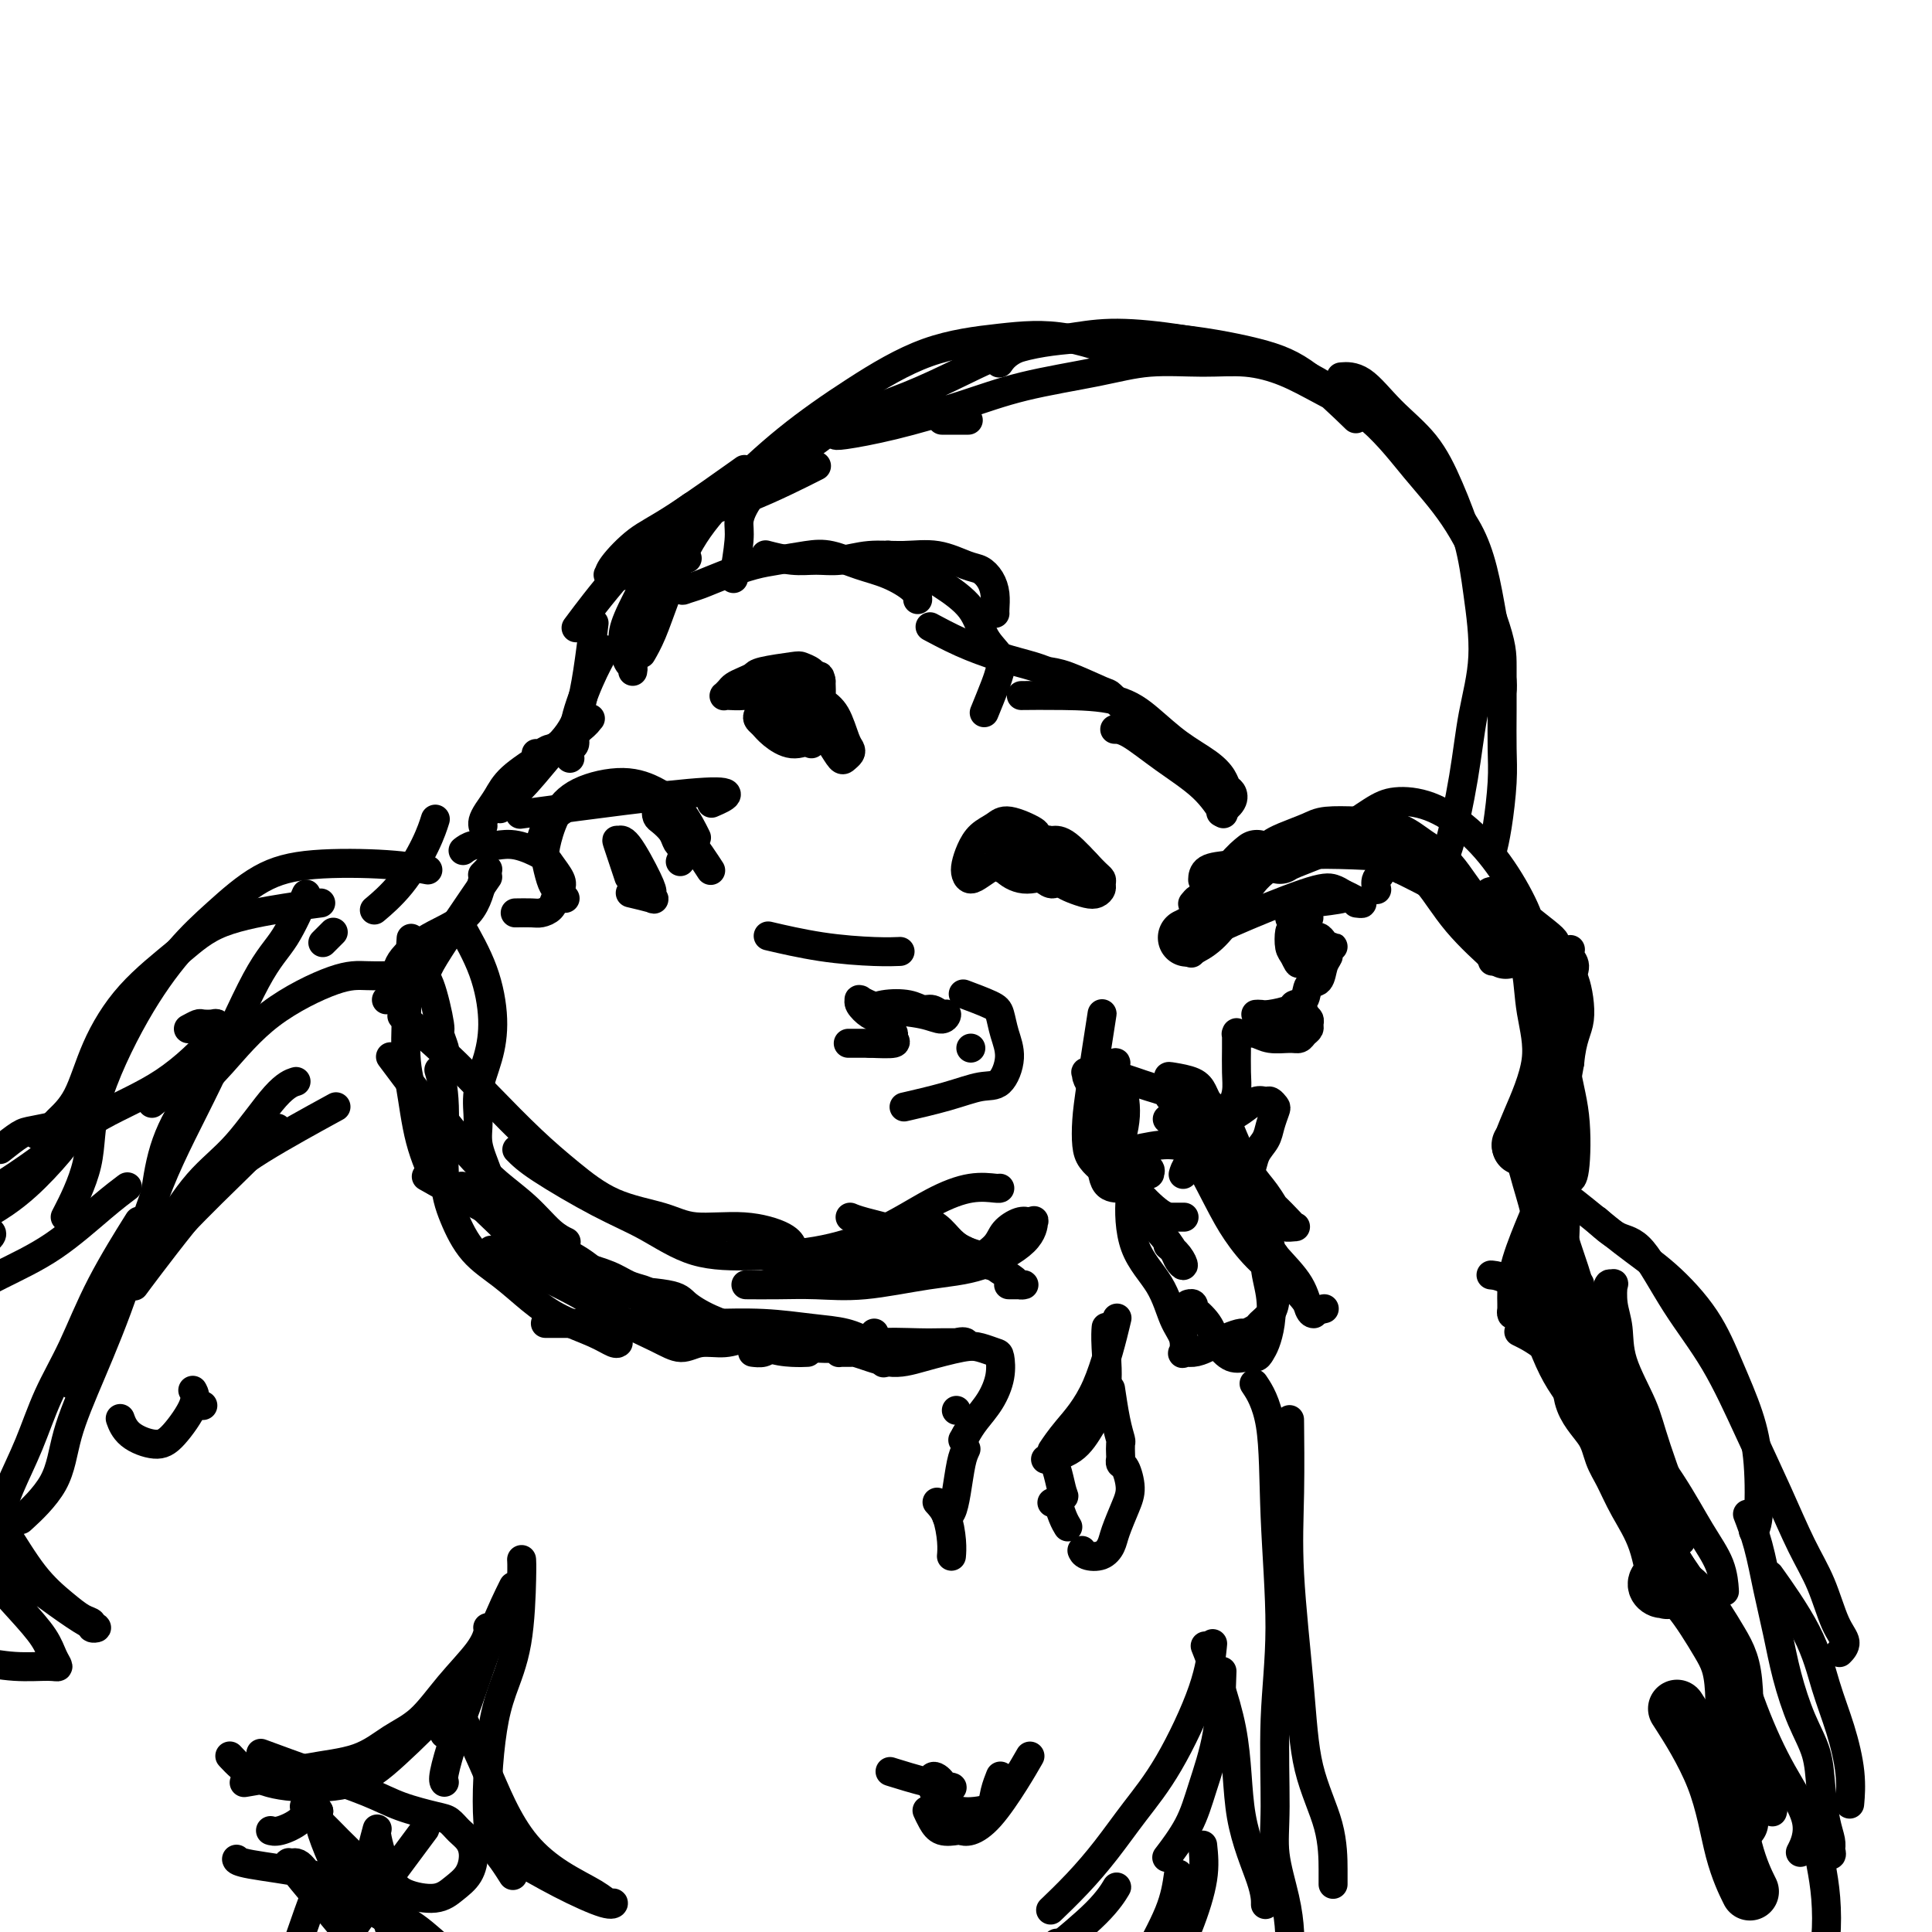 <svg viewBox='0 0 400 400' version='1.1' xmlns='http://www.w3.org/2000/svg' xmlns:xlink='http://www.w3.org/1999/xlink'><g fill='none' stroke='rgb(0,0,0)' stroke-width='6' stroke-linecap='round' stroke-linejoin='round'><path d='M298,178c0.548,-0.003 1.097,-0.005 2,-3c0.903,-2.995 2.161,-8.981 3,-14c0.839,-5.019 1.261,-9.070 2,-13c0.739,-3.930 1.796,-7.739 2,-12c0.204,-4.261 -0.446,-8.973 -1,-13c-0.554,-4.027 -1.011,-7.370 -2,-11c-0.989,-3.630 -2.511,-7.547 -4,-11c-1.489,-3.453 -2.946,-6.442 -5,-9c-2.054,-2.558 -4.705,-4.686 -7,-7c-2.295,-2.314 -4.233,-4.815 -6,-6c-1.767,-1.185 -3.362,-1.053 -4,-1c-0.638,0.053 -0.319,0.026 0,0'/><path d='M310,145c0.623,-0.698 1.247,-1.397 1,-4c-0.247,-2.603 -1.364,-7.112 -2,-11c-0.636,-3.888 -0.790,-7.155 -2,-11c-1.210,-3.845 -3.474,-8.268 -6,-12c-2.526,-3.732 -5.314,-6.772 -8,-10c-2.686,-3.228 -5.272,-6.645 -9,-10c-3.728,-3.355 -8.599,-6.647 -13,-9c-4.401,-2.353 -8.332,-3.767 -13,-5c-4.668,-1.233 -10.073,-2.286 -15,-3c-4.927,-0.714 -9.376,-1.088 -13,-1c-3.624,0.088 -6.421,0.637 -9,1c-2.579,0.363 -4.939,0.541 -7,1c-2.061,0.459 -3.824,1.201 -5,2c-1.176,0.799 -1.765,1.657 -2,2c-0.235,0.343 -0.118,0.172 0,0'/><path d='M280,86c-0.215,-0.208 -0.429,-0.417 0,0c0.429,0.417 1.503,1.459 0,0c-1.503,-1.459 -5.583,-5.421 -9,-8c-3.417,-2.579 -6.170,-3.776 -11,-5c-4.830,-1.224 -11.736,-2.474 -18,-3c-6.264,-0.526 -11.887,-0.329 -17,0c-5.113,0.329 -9.716,0.788 -14,2c-4.284,1.212 -8.248,3.176 -12,5c-3.752,1.824 -7.292,3.509 -11,5c-3.708,1.491 -7.584,2.787 -10,4c-2.416,1.213 -3.372,2.341 -4,3c-0.628,0.659 -0.928,0.847 -1,1c-0.072,0.153 0.084,0.270 2,0c1.916,-0.270 5.592,-0.927 10,-2c4.408,-1.073 9.547,-2.560 14,-4c4.453,-1.440 8.218,-2.832 13,-4c4.782,-1.168 10.580,-2.112 15,-3c4.420,-0.888 7.461,-1.719 11,-2c3.539,-0.281 7.574,-0.010 11,0c3.426,0.010 6.241,-0.240 9,0c2.759,0.240 5.461,0.971 8,2c2.539,1.029 4.913,2.355 8,4c3.087,1.645 6.886,3.608 10,6c3.114,2.392 5.544,5.213 8,8c2.456,2.787 4.937,5.541 7,8c2.063,2.459 3.709,4.624 5,7c1.291,2.376 2.226,4.965 3,8c0.774,3.035 1.387,6.518 2,10'/><path d='M309,128c1.999,5.695 1.997,7.432 2,10c0.003,2.568 0.011,5.967 0,9c-0.011,3.033 -0.042,5.699 0,8c0.042,2.301 0.155,4.235 0,7c-0.155,2.765 -0.580,6.360 -1,9c-0.420,2.640 -0.834,4.326 -1,5c-0.166,0.674 -0.083,0.337 0,0'/><path d='M322,242c0.002,0.061 0.003,0.123 0,0c-0.003,-0.123 -0.012,-0.430 0,0c0.012,0.430 0.044,1.599 0,0c-0.044,-1.599 -0.165,-5.965 0,-10c0.165,-4.035 0.615,-7.739 1,-11c0.385,-3.261 0.705,-6.078 1,-9c0.295,-2.922 0.563,-5.949 1,-8c0.437,-2.051 1.041,-3.125 1,-4c-0.041,-0.875 -0.728,-1.551 -1,-2c-0.272,-0.449 -0.130,-0.672 0,-1c0.130,-0.328 0.248,-0.761 0,0c-0.248,0.761 -0.861,2.715 -1,6c-0.139,3.285 0.198,7.902 0,12c-0.198,4.098 -0.930,7.676 -1,11c-0.070,3.324 0.520,6.395 1,9c0.480,2.605 0.848,4.746 1,6c0.152,1.254 0.086,1.623 0,2c-0.086,0.377 -0.193,0.763 0,1c0.193,0.237 0.687,0.325 1,-2c0.313,-2.325 0.447,-7.063 0,-11c-0.447,-3.937 -1.474,-7.072 -2,-11c-0.526,-3.928 -0.549,-8.647 -1,-12c-0.451,-3.353 -1.329,-5.338 -2,-7c-0.671,-1.662 -1.134,-3.001 -2,-4c-0.866,-0.999 -2.135,-1.657 -4,-3c-1.865,-1.343 -4.325,-3.370 -7,-5c-2.675,-1.630 -5.566,-2.862 -8,-4c-2.434,-1.138 -4.410,-2.182 -6,-3c-1.590,-0.818 -2.795,-1.409 -4,-2'/><path d='M290,180c-5.332,-2.719 -4.161,-1.018 -4,0c0.161,1.018 -0.687,1.351 -1,2c-0.313,0.649 -0.089,1.614 0,2c0.089,0.386 0.045,0.193 0,0'/><path d='M309,199c-0.142,-0.801 -0.284,-1.602 -1,-4c-0.716,-2.398 -2.005,-6.395 -4,-9c-1.995,-2.605 -4.695,-3.820 -7,-5c-2.305,-1.180 -4.215,-2.327 -7,-3c-2.785,-0.673 -6.445,-0.872 -10,-1c-3.555,-0.128 -7.005,-0.184 -10,0c-2.995,0.184 -5.535,0.610 -8,1c-2.465,0.390 -4.857,0.745 -7,1c-2.143,0.255 -4.038,0.408 -5,1c-0.962,0.592 -0.990,1.621 -1,2c-0.010,0.379 -0.003,0.108 0,0c0.003,-0.108 0.001,-0.054 0,0'/><path d='M271,187c2.916,-0.336 5.833,-0.672 7,-1c1.167,-0.328 0.585,-0.647 0,-1c-0.585,-0.353 -1.173,-0.738 -2,-1c-0.827,-0.262 -1.893,-0.399 -6,1c-4.107,1.399 -11.256,4.334 -15,6c-3.744,1.666 -4.085,2.064 -5,3c-0.915,0.936 -2.404,2.410 -3,3c-0.596,0.590 -0.298,0.295 0,0'/><path d='M228,211c0.014,-0.091 0.028,-0.182 0,0c-0.028,0.182 -0.099,0.636 0,0c0.099,-0.636 0.368,-2.361 0,0c-0.368,2.361 -1.374,8.808 -2,13c-0.626,4.192 -0.873,6.130 -1,8c-0.127,1.870 -0.134,3.673 0,5c0.134,1.327 0.408,2.178 1,3c0.592,0.822 1.501,1.616 2,2c0.499,0.384 0.589,0.359 1,0c0.411,-0.359 1.144,-1.053 2,-3c0.856,-1.947 1.834,-5.146 2,-8c0.166,-2.854 -0.480,-5.361 -1,-7c-0.520,-1.639 -0.912,-2.410 -1,-3c-0.088,-0.590 0.130,-0.998 0,-1c-0.130,-0.002 -0.606,0.402 -1,1c-0.394,0.598 -0.706,1.390 -1,3c-0.294,1.610 -0.571,4.039 0,7c0.571,2.961 1.989,6.454 3,9c1.011,2.546 1.616,4.146 3,6c1.384,1.854 3.548,3.961 5,5c1.452,1.039 2.193,1.011 3,1c0.807,-0.011 1.679,-0.003 2,0c0.321,0.003 0.092,0.001 0,0c-0.092,-0.001 -0.046,-0.000 0,0'/><path d='M245,243c-0.003,0.012 -0.007,0.025 0,0c0.007,-0.025 0.024,-0.086 0,0c-0.024,0.086 -0.089,0.319 0,0c0.089,-0.319 0.331,-1.189 1,-2c0.669,-0.811 1.766,-1.562 3,-3c1.234,-1.438 2.607,-3.563 4,-5c1.393,-1.437 2.808,-2.185 4,-3c1.192,-0.815 2.163,-1.695 3,-2c0.837,-0.305 1.542,-0.034 2,0c0.458,0.034 0.671,-0.168 1,0c0.329,0.168 0.775,0.705 1,1c0.225,0.295 0.229,0.350 0,1c-0.229,0.650 -0.692,1.897 -1,3c-0.308,1.103 -0.461,2.061 -1,3c-0.539,0.939 -1.464,1.860 -2,3c-0.536,1.140 -0.683,2.499 -1,3c-0.317,0.501 -0.805,0.143 -1,0c-0.195,-0.143 -0.098,-0.072 0,0'/><path d='M253,238c0.422,-2.030 0.844,-4.061 1,-5c0.156,-0.939 0.047,-0.788 0,-1c-0.047,-0.212 -0.032,-0.787 0,-1c0.032,-0.213 0.080,-0.064 0,0c-0.080,0.064 -0.287,0.044 0,1c0.287,0.956 1.070,2.887 2,5c0.930,2.113 2.008,4.409 3,6c0.992,1.591 1.898,2.479 3,4c1.102,1.521 2.400,3.675 3,5c0.600,1.325 0.504,1.822 1,2c0.496,0.178 1.586,0.038 2,0c0.414,-0.038 0.153,0.024 0,0c-0.153,-0.024 -0.198,-0.136 -1,-1c-0.802,-0.864 -2.360,-2.480 -4,-4c-1.640,-1.520 -3.363,-2.942 -5,-4c-1.637,-1.058 -3.188,-1.751 -4,-2c-0.812,-0.249 -0.887,-0.053 -1,0c-0.113,0.053 -0.266,-0.038 0,0c0.266,0.038 0.950,0.206 2,2c1.050,1.794 2.467,5.213 4,8c1.533,2.787 3.181,4.943 5,7c1.819,2.057 3.807,4.015 5,6c1.193,1.985 1.590,3.996 2,5c0.410,1.004 0.831,1.001 1,1c0.169,-0.001 0.084,-0.001 0,0'/><path d='M242,232c-0.296,-0.279 -0.591,-0.558 0,0c0.591,0.558 2.070,1.952 4,5c1.930,3.048 4.313,7.750 6,11c1.687,3.250 2.678,5.046 4,7c1.322,1.954 2.974,4.065 5,6c2.026,1.935 4.424,3.695 6,5c1.576,1.305 2.330,2.154 3,3c0.670,0.846 1.257,1.689 2,2c0.743,0.311 1.641,0.089 2,0c0.359,-0.089 0.180,-0.044 0,0'/><path d='M228,229c-0.114,-0.236 -0.229,-0.472 0,0c0.229,0.472 0.800,1.653 2,4c1.200,2.347 3.028,5.861 4,9c0.972,3.139 1.088,5.904 2,8c0.912,2.096 2.621,3.523 4,5c1.379,1.477 2.429,3.005 3,4c0.571,0.995 0.664,1.457 1,2c0.336,0.543 0.915,1.166 1,1c0.085,-0.166 -0.323,-1.122 -1,-2c-0.677,-0.878 -1.622,-1.680 -2,-2c-0.378,-0.320 -0.189,-0.160 0,0'/><path d='M238,250c-0.734,-0.532 -1.468,-1.064 -2,-2c-0.532,-0.936 -0.861,-2.276 -1,-3c-0.139,-0.724 -0.088,-0.833 0,-1c0.088,-0.167 0.211,-0.393 0,0c-0.211,0.393 -0.757,1.406 -1,4c-0.243,2.594 -0.184,6.769 1,10c1.184,3.231 3.493,5.517 5,8c1.507,2.483 2.213,5.163 3,7c0.787,1.837 1.655,2.830 2,4c0.345,1.170 0.168,2.517 0,3c-0.168,0.483 -0.325,0.101 0,0c0.325,-0.101 1.133,0.079 2,0c0.867,-0.079 1.795,-0.417 3,-1c1.205,-0.583 2.689,-1.412 4,-2c1.311,-0.588 2.449,-0.933 3,-1c0.551,-0.067 0.516,0.146 1,0c0.484,-0.146 1.489,-0.652 2,-1c0.511,-0.348 0.529,-0.539 1,-1c0.471,-0.461 1.395,-1.192 2,-2c0.605,-0.808 0.890,-1.694 1,-3c0.110,-1.306 0.045,-3.034 0,-4c-0.045,-0.966 -0.068,-1.172 0,-2c0.068,-0.828 0.228,-2.280 0,-3c-0.228,-0.720 -0.845,-0.708 -1,-1c-0.155,-0.292 0.150,-0.886 0,-1c-0.150,-0.114 -0.757,0.253 -1,1c-0.243,0.747 -0.121,1.873 0,3'/><path d='M262,262c-0.096,1.362 0.666,3.766 1,6c0.334,2.234 0.242,4.297 0,6c-0.242,1.703 -0.634,3.047 -1,4c-0.366,0.953 -0.707,1.515 -1,2c-0.293,0.485 -0.538,0.892 -1,1c-0.462,0.108 -1.140,-0.084 -2,0c-0.860,0.084 -1.901,0.444 -3,0c-1.099,-0.444 -2.255,-1.692 -3,-3c-0.745,-1.308 -1.079,-2.676 -2,-4c-0.921,-1.324 -2.429,-2.603 -3,-3c-0.571,-0.397 -0.205,0.090 0,0c0.205,-0.090 0.247,-0.755 0,-1c-0.247,-0.245 -0.785,-0.070 -1,0c-0.215,0.070 -0.108,0.035 0,0'/><path d='M318,262c0.000,0.000 0.100,0.100 0.1,0.1'/><path d='M317,253c0.309,-0.744 0.619,-1.488 0,0c-0.619,1.488 -2.166,5.208 -3,8c-0.834,2.792 -0.956,4.658 -1,6c-0.044,1.342 -0.009,2.162 0,3c0.009,0.838 -0.009,1.694 0,2c0.009,0.306 0.045,0.063 0,0c-0.045,-0.063 -0.170,0.055 0,-1c0.170,-1.055 0.635,-3.283 1,-5c0.365,-1.717 0.629,-2.922 1,-4c0.371,-1.078 0.850,-2.029 1,-2c0.150,0.029 -0.030,1.039 0,3c0.030,1.961 0.270,4.874 1,8c0.730,3.126 1.951,6.465 3,9c1.049,2.535 1.927,4.266 3,6c1.073,1.734 2.340,3.470 4,5c1.660,1.530 3.713,2.855 5,4c1.287,1.145 1.809,2.111 2,3c0.191,0.889 0.051,1.701 0,2c-0.051,0.299 -0.015,0.085 0,0c0.015,-0.085 0.007,-0.043 0,0'/><path d='M309,264c-0.270,-0.026 -0.540,-0.052 0,0c0.540,0.052 1.889,0.183 5,2c3.111,1.817 7.983,5.320 11,9c3.017,3.680 4.178,7.536 6,11c1.822,3.464 4.306,6.537 7,10c2.694,3.463 5.598,7.318 8,11c2.402,3.682 4.304,7.193 6,10c1.696,2.807 3.187,4.910 4,7c0.813,2.090 0.946,4.169 1,5c0.054,0.831 0.027,0.416 0,0'/><path d='M322,279c0.065,0.055 0.130,0.110 0,0c-0.130,-0.110 -0.455,-0.385 0,0c0.455,0.385 1.689,1.431 4,5c2.311,3.569 5.700,9.661 9,16c3.300,6.339 6.510,12.923 10,19c3.490,6.077 7.261,11.646 10,17c2.739,5.354 4.447,10.493 6,15c1.553,4.507 2.952,8.383 4,12c1.048,3.617 1.744,6.974 2,9c0.256,2.026 0.073,2.722 0,3c-0.073,0.278 -0.037,0.139 0,0'/><path d='M339,314c1.465,1.039 2.930,2.078 6,6c3.070,3.922 7.743,10.726 11,17c3.257,6.274 5.096,12.018 7,17c1.904,4.982 3.871,9.201 6,13c2.129,3.799 4.419,7.177 5,10c0.581,2.823 -0.548,5.092 -1,6c-0.452,0.908 -0.226,0.454 0,0'/><path d='M267,295c-0.000,-0.006 -0.000,-0.013 0,0c0.000,0.013 0.001,0.044 0,0c-0.001,-0.044 -0.002,-0.164 0,0c0.002,0.164 0.007,0.613 0,0c-0.007,-0.613 -0.026,-2.286 0,0c0.026,2.286 0.098,8.533 0,14c-0.098,5.467 -0.366,10.154 0,17c0.366,6.846 1.366,15.852 2,23c0.634,7.148 0.902,12.437 2,17c1.098,4.563 3.026,8.398 4,12c0.974,3.602 0.993,6.970 1,9c0.007,2.030 0.002,2.723 0,3c-0.002,0.277 -0.001,0.139 0,0'/><path d='M260,287c-0.320,-0.484 -0.640,-0.969 0,0c0.640,0.969 2.238,3.390 3,8c0.762,4.610 0.686,11.408 1,19c0.314,7.592 1.019,15.978 1,23c-0.019,7.022 -0.762,12.681 -1,19c-0.238,6.319 0.027,13.298 0,18c-0.027,4.702 -0.347,7.127 0,10c0.347,2.873 1.361,6.193 2,9c0.639,2.807 0.903,5.102 1,7c0.097,1.898 0.028,3.399 0,4c-0.028,0.601 -0.014,0.300 0,0'/><path d='M250,342c0.144,0.365 0.287,0.729 0,0c-0.287,-0.729 -1.005,-2.552 0,0c1.005,2.552 3.733,9.479 5,16c1.267,6.521 1.071,12.634 2,18c0.929,5.366 2.981,9.983 4,13c1.019,3.017 1.005,4.433 1,5c-0.005,0.567 -0.003,0.283 0,0'/><path d='M172,89c-0.064,0.050 -0.128,0.099 0,0c0.128,-0.099 0.448,-0.347 0,0c-0.448,0.347 -1.665,1.289 -4,3c-2.335,1.711 -5.787,4.190 -8,6c-2.213,1.810 -3.185,2.952 -4,4c-0.815,1.048 -1.473,2.002 -2,3c-0.527,0.998 -0.925,2.041 -1,3c-0.075,0.959 0.172,1.835 0,4c-0.172,2.165 -0.763,5.619 -1,7c-0.237,1.381 -0.118,0.691 0,0'/><path d='M168,97c0.006,-0.003 0.012,-0.006 0,0c-0.012,0.006 -0.043,0.021 0,0c0.043,-0.021 0.158,-0.080 0,0c-0.158,0.080 -0.590,0.298 0,0c0.590,-0.298 2.203,-1.112 0,0c-2.203,1.112 -8.222,4.148 -13,6c-4.778,1.852 -8.314,2.518 -11,4c-2.686,1.482 -4.521,3.781 -6,6c-1.479,2.219 -2.603,4.359 -4,7c-1.397,2.641 -3.068,5.783 -4,8c-0.932,2.217 -1.125,3.508 -1,5c0.125,1.492 0.570,3.183 1,4c0.430,0.817 0.847,0.758 1,1c0.153,0.242 0.044,0.783 0,1c-0.044,0.217 -0.022,0.108 0,0'/><path d='M139,116c-0.006,0.049 -0.012,0.097 0,0c0.012,-0.097 0.044,-0.341 0,0c-0.044,0.341 -0.162,1.266 0,2c0.162,0.734 0.603,1.277 1,2c0.397,0.723 0.748,1.627 1,2c0.252,0.373 0.403,0.216 1,0c0.597,-0.216 1.639,-0.492 3,-1c1.361,-0.508 3.040,-1.248 5,-2c1.960,-0.752 4.199,-1.516 6,-2c1.801,-0.484 3.162,-0.689 5,-1c1.838,-0.311 4.153,-0.729 6,-1c1.847,-0.271 3.227,-0.395 5,0c1.773,0.395 3.939,1.307 6,2c2.061,0.693 4.016,1.165 6,2c1.984,0.835 3.996,2.032 5,3c1.004,0.968 1.001,1.705 1,2c-0.001,0.295 -0.001,0.147 0,0'/><path d='M159,115c-0.445,-0.116 -0.891,-0.231 0,0c0.891,0.231 3.117,0.809 5,1c1.883,0.191 3.422,-0.003 5,0c1.578,0.003 3.196,0.204 5,0c1.804,-0.204 3.796,-0.812 6,-1c2.204,-0.188 4.622,0.046 7,0c2.378,-0.046 4.718,-0.372 7,0c2.282,0.372 4.506,1.441 6,2c1.494,0.559 2.257,0.609 3,1c0.743,0.391 1.467,1.124 2,2c0.533,0.876 0.875,1.895 1,3c0.125,1.105 0.034,2.298 0,3c-0.034,0.702 -0.010,0.915 0,1c0.010,0.085 0.005,0.043 0,0'/><path d='M184,115c0.036,0.018 0.072,0.037 0,0c-0.072,-0.037 -0.251,-0.129 0,0c0.251,0.129 0.933,0.481 2,1c1.067,0.519 2.518,1.206 4,2c1.482,0.794 2.996,1.697 5,3c2.004,1.303 4.497,3.007 6,5c1.503,1.993 2.017,4.276 3,6c0.983,1.724 2.435,2.890 3,4c0.565,1.110 0.244,2.163 0,3c-0.244,0.837 -0.412,1.456 -1,3c-0.588,1.544 -1.597,4.013 -2,5c-0.403,0.987 -0.202,0.494 0,0'/><path d='M193,130c0.131,0.070 0.262,0.141 0,0c-0.262,-0.141 -0.916,-0.493 0,0c0.916,0.493 3.403,1.832 6,3c2.597,1.168 5.306,2.166 8,3c2.694,0.834 5.374,1.503 7,2c1.626,0.497 2.197,0.822 3,1c0.803,0.178 1.839,0.208 4,1c2.161,0.792 5.447,2.345 7,3c1.553,0.655 1.371,0.413 2,1c0.629,0.587 2.067,2.003 3,3c0.933,0.997 1.360,1.574 2,2c0.640,0.426 1.491,0.702 2,1c0.509,0.298 0.675,0.619 1,1c0.325,0.381 0.807,0.823 1,1c0.193,0.177 0.096,0.088 0,0'/><path d='M212,144c-0.044,0.000 -0.089,0.001 0,0c0.089,-0.001 0.311,-0.003 0,0c-0.311,0.003 -1.156,0.013 0,0c1.156,-0.013 4.312,-0.047 8,0c3.688,0.047 7.909,0.176 11,1c3.091,0.824 5.052,2.343 7,4c1.948,1.657 3.884,3.451 6,5c2.116,1.549 4.411,2.851 6,4c1.589,1.149 2.471,2.143 3,3c0.529,0.857 0.705,1.575 1,2c0.295,0.425 0.708,0.557 1,1c0.292,0.443 0.463,1.196 0,2c-0.463,0.804 -1.561,1.658 -2,2c-0.439,0.342 -0.220,0.171 0,0'/><path d='M231,151c-0.184,0.000 -0.368,0.001 0,0c0.368,-0.001 1.286,-0.003 3,1c1.714,1.003 4.222,3.011 7,5c2.778,1.989 5.825,3.959 8,6c2.175,2.041 3.479,4.155 4,5c0.521,0.845 0.261,0.423 0,0'/><path d='M125,135c0.246,-0.437 0.492,-0.873 0,0c-0.492,0.873 -1.721,3.056 -3,6c-1.279,2.944 -2.608,6.649 -3,9c-0.392,2.351 0.154,3.348 0,4c-0.154,0.652 -1.008,0.959 -2,1c-0.992,0.041 -2.122,-0.185 -3,0c-0.878,0.185 -1.506,0.781 -2,1c-0.494,0.219 -0.856,0.063 -1,0c-0.144,-0.063 -0.072,-0.031 0,0'/><path d='M119,152c1.267,-1.266 2.533,-2.532 3,-3c0.467,-0.468 0.133,-0.139 0,0c-0.133,0.139 -0.066,0.087 0,0c0.066,-0.087 0.131,-0.211 0,0c-0.131,0.211 -0.458,0.756 -2,2c-1.542,1.244 -4.298,3.187 -7,5c-2.702,1.813 -5.351,3.495 -7,5c-1.649,1.505 -2.298,2.834 -3,4c-0.702,1.166 -1.456,2.168 -2,3c-0.544,0.832 -0.877,1.493 -1,2c-0.123,0.507 -0.035,0.859 0,1c0.035,0.141 0.018,0.070 0,0'/><path d='M118,157c0.000,0.000 0.000,0.000 0,0c0.000,0.000 -0.000,0.000 0,0c0.000,0.000 0.000,0.000 0,0'/><path d='M147,180c-0.042,-0.065 -0.084,-0.129 0,0c0.084,0.129 0.293,0.453 0,0c-0.293,-0.453 -1.087,-1.681 -2,-3c-0.913,-1.319 -1.944,-2.728 -3,-4c-1.056,-1.272 -2.137,-2.405 -3,-3c-0.863,-0.595 -1.506,-0.651 -2,-1c-0.494,-0.349 -0.837,-0.991 -1,-1c-0.163,-0.009 -0.146,0.615 0,1c0.146,0.385 0.422,0.531 1,1c0.578,0.469 1.458,1.261 2,2c0.542,0.739 0.748,1.425 1,2c0.252,0.575 0.552,1.041 1,1c0.448,-0.041 1.044,-0.588 1,0c-0.044,0.588 -0.727,2.311 -1,3c-0.273,0.689 -0.137,0.345 0,0'/><path d='M180,209c-0.001,0.001 -0.002,0.001 0,0c0.002,-0.001 0.008,-0.004 0,0c-0.008,0.004 -0.028,0.014 0,0c0.028,-0.014 0.105,-0.052 0,0c-0.105,0.052 -0.390,0.195 0,0c0.390,-0.195 1.456,-0.728 3,-1c1.544,-0.272 3.567,-0.284 5,0c1.433,0.284 2.278,0.865 3,1c0.722,0.135 1.323,-0.177 2,0c0.677,0.177 1.430,0.843 2,1c0.570,0.157 0.956,-0.195 1,0c0.044,0.195 -0.255,0.938 -1,1c-0.745,0.062 -1.937,-0.558 -4,-1c-2.063,-0.442 -4.997,-0.707 -7,-1c-2.003,-0.293 -3.074,-0.612 -4,-1c-0.926,-0.388 -1.706,-0.843 -2,-1c-0.294,-0.157 -0.101,-0.016 0,0c0.101,0.016 0.110,-0.094 0,0c-0.110,0.094 -0.341,0.392 0,1c0.341,0.608 1.253,1.525 2,2c0.747,0.475 1.328,0.509 2,1c0.672,0.491 1.434,1.438 2,2c0.566,0.562 0.935,0.738 1,1c0.065,0.262 -0.175,0.609 0,1c0.175,0.391 0.764,0.826 0,1c-0.764,0.174 -2.882,0.087 -5,0'/><path d='M180,216c-1.667,0.000 -3.333,0.000 -4,0c-0.667,-0.000 -0.333,0.000 0,0'/><path d='M200,206c-0.511,-0.190 -1.022,-0.381 0,0c1.022,0.381 3.575,1.332 5,2c1.425,0.668 1.720,1.053 2,2c0.280,0.947 0.544,2.455 1,4c0.456,1.545 1.105,3.125 1,5c-0.105,1.875 -0.965,4.044 -2,5c-1.035,0.956 -2.247,0.700 -4,1c-1.753,0.300 -4.049,1.158 -7,2c-2.951,0.842 -6.557,1.669 -8,2c-1.443,0.331 -0.721,0.165 0,0'/><path d='M201,217c0.000,0.000 0.000,0.000 0,0c0.000,0.000 -0.000,0.000 0,0c0.000,0.000 0.000,0.000 0,0'/><path d='M186,197c0.313,-0.014 0.625,-0.029 0,0c-0.625,0.029 -2.188,0.100 -5,0c-2.812,-0.100 -6.872,-0.373 -11,-1c-4.128,-0.627 -8.322,-1.608 -10,-2c-1.678,-0.392 -0.839,-0.196 0,0'/><path d='M148,166c0.015,-0.007 0.030,-0.013 0,0c-0.030,0.013 -0.106,0.046 0,0c0.106,-0.046 0.393,-0.173 0,0c-0.393,0.173 -1.466,0.644 0,0c1.466,-0.644 5.472,-2.404 -2,-2c-7.472,0.404 -26.420,2.973 -34,4c-7.580,1.027 -3.790,0.514 0,0'/><path d='M106,164c0.000,0.000 0.000,0.000 0,0c0.000,0.000 0.000,0.000 0,0c0.000,-0.000 0.000,0.000 0,0c0.000,-0.000 0.000,0.000 0,0'/><path d='M116,168c-0.055,0.019 -0.109,0.039 0,0c0.109,-0.039 0.383,-0.136 0,0c-0.383,0.136 -1.423,0.506 -2,1c-0.577,0.494 -0.691,1.112 -1,2c-0.309,0.888 -0.814,2.047 -1,3c-0.186,0.953 -0.053,1.701 0,2c0.053,0.299 0.027,0.150 0,0'/><path d='M96,176c0.039,-0.030 0.078,-0.060 0,0c-0.078,0.060 -0.273,0.211 0,0c0.273,-0.211 1.015,-0.782 2,-1c0.985,-0.218 2.213,-0.082 3,0c0.787,0.082 1.132,0.109 2,0c0.868,-0.109 2.258,-0.353 4,0c1.742,0.353 3.837,1.302 5,2c1.163,0.698 1.396,1.146 2,2c0.604,0.854 1.581,2.113 2,3c0.419,0.887 0.279,1.400 0,2c-0.279,0.600 -0.699,1.285 -1,2c-0.301,0.715 -0.484,1.460 -1,2c-0.516,0.540 -1.365,0.877 -2,1c-0.635,0.123 -1.056,0.033 -2,0c-0.944,-0.033 -2.413,-0.009 -3,0c-0.587,0.009 -0.294,0.005 0,0'/><path d='M100,181c0.029,-0.029 0.058,-0.059 0,0c-0.058,0.059 -0.202,0.206 0,0c0.202,-0.206 0.752,-0.766 1,-1c0.248,-0.234 0.196,-0.142 0,0c-0.196,0.142 -0.535,0.334 -1,2c-0.465,1.666 -1.056,4.807 -3,7c-1.944,2.193 -5.243,3.439 -8,5c-2.757,1.561 -4.974,3.438 -6,5c-1.026,1.562 -0.863,2.811 -1,4c-0.137,1.189 -0.575,2.320 -1,3c-0.425,0.680 -0.836,0.909 -1,1c-0.164,0.091 -0.082,0.046 0,0'/><path d='M100,183c-0.291,0.423 -0.582,0.846 0,0c0.582,-0.846 2.036,-2.962 0,0c-2.036,2.962 -7.561,11.000 -10,15c-2.439,4.000 -1.792,3.962 -1,6c0.792,2.038 1.729,6.154 2,8c0.271,1.846 -0.123,1.423 0,2c0.123,0.577 0.764,2.155 1,3c0.236,0.845 0.067,0.956 0,1c-0.067,0.044 -0.034,0.022 0,0'/><path d='M81,219c0.047,0.063 0.094,0.127 0,0c-0.094,-0.127 -0.330,-0.443 0,0c0.330,0.443 1.228,1.646 3,4c1.772,2.354 4.420,5.859 7,9c2.580,3.141 5.091,5.917 7,8c1.909,2.083 3.216,3.472 5,5c1.784,1.528 4.045,3.193 6,5c1.955,1.807 3.603,3.756 5,5c1.397,1.244 2.542,1.784 3,2c0.458,0.216 0.229,0.108 0,0'/><path d='M84,211c-0.693,-0.581 -1.385,-1.161 0,0c1.385,1.161 4.848,4.065 8,7c3.152,2.935 5.994,5.902 9,9c3.006,3.098 6.175,6.326 9,9c2.825,2.674 5.305,4.792 8,7c2.695,2.208 5.604,4.506 9,6c3.396,1.494 7.278,2.183 10,3c2.722,0.817 4.285,1.760 7,2c2.715,0.240 6.583,-0.224 10,0c3.417,0.224 6.381,1.137 8,2c1.619,0.863 1.891,1.675 2,2c0.109,0.325 0.054,0.162 0,0'/><path d='M107,238c0.997,1.011 1.993,2.023 5,4c3.007,1.977 8.024,4.921 12,7c3.976,2.079 6.912,3.293 10,5c3.088,1.707 6.329,3.906 10,5c3.671,1.094 7.772,1.084 12,1c4.228,-0.084 8.583,-0.243 13,-1c4.417,-0.757 8.896,-2.112 13,-4c4.104,-1.888 7.832,-4.310 11,-6c3.168,-1.690 5.777,-2.649 8,-3c2.223,-0.351 4.060,-0.095 5,0c0.940,0.095 0.983,0.027 1,0c0.017,-0.027 0.009,-0.014 0,0'/><path d='M192,259c-1.709,0.287 -3.418,0.574 -7,1c-3.582,0.426 -9.036,0.990 -13,1c-3.964,0.010 -6.438,-0.535 -9,-1c-2.562,-0.465 -5.212,-0.851 -7,-1c-1.788,-0.149 -2.715,-0.062 -3,0c-0.285,0.062 0.072,0.098 0,0c-0.072,-0.098 -0.574,-0.330 1,0c1.574,0.330 5.223,1.224 9,2c3.777,0.776 7.681,1.436 11,2c3.319,0.564 6.052,1.032 9,1c2.948,-0.032 6.112,-0.564 9,-1c2.888,-0.436 5.501,-0.776 7,-1c1.499,-0.224 1.882,-0.333 3,-1c1.118,-0.667 2.969,-1.891 4,-3c1.031,-1.109 1.243,-2.104 2,-3c0.757,-0.896 2.059,-1.694 3,-2c0.941,-0.306 1.523,-0.121 2,0c0.477,0.121 0.851,0.178 1,0c0.149,-0.178 0.073,-0.590 0,0c-0.073,0.590 -0.145,2.183 -2,4c-1.855,1.817 -5.495,3.860 -9,5c-3.505,1.140 -6.877,1.377 -11,2c-4.123,0.623 -8.997,1.631 -13,2c-4.003,0.369 -7.135,0.099 -10,0c-2.865,-0.099 -5.464,-0.027 -8,0c-2.536,0.027 -5.010,0.008 -6,0c-0.990,-0.008 -0.495,-0.004 0,0'/><path d='M91,222c-0.124,-0.428 -0.247,-0.856 0,0c0.247,0.856 0.865,2.997 1,7c0.135,4.003 -0.212,9.869 0,14c0.212,4.131 0.984,6.527 2,9c1.016,2.473 2.277,5.022 4,7c1.723,1.978 3.908,3.385 6,5c2.092,1.615 4.091,3.438 6,5c1.909,1.562 3.727,2.863 6,4c2.273,1.137 5.001,2.109 7,3c1.999,0.891 3.269,1.701 4,2c0.731,0.299 0.923,0.085 1,0c0.077,-0.085 0.038,-0.043 0,0'/><path d='M92,232c-0.730,-0.902 -1.460,-1.804 0,0c1.460,1.804 5.110,6.313 8,10c2.890,3.687 5.019,6.552 7,9c1.981,2.448 3.812,4.480 6,6c2.188,1.520 4.731,2.529 7,4c2.269,1.471 4.264,3.403 7,5c2.736,1.597 6.212,2.859 9,4c2.788,1.141 4.887,2.162 7,3c2.113,0.838 4.240,1.492 6,2c1.760,0.508 3.152,0.868 4,1c0.848,0.132 1.151,0.036 1,0c-0.151,-0.036 -0.758,-0.010 -1,0c-0.242,0.010 -0.121,0.005 0,0'/><path d='M114,274c-0.944,-0.000 -1.888,-0.001 0,0c1.888,0.001 6.607,0.003 11,0c4.393,-0.003 8.460,-0.013 12,0c3.540,0.013 6.554,0.048 10,0c3.446,-0.048 7.323,-0.179 11,0c3.677,0.179 7.153,0.668 10,1c2.847,0.332 5.064,0.506 7,1c1.936,0.494 3.591,1.308 5,2c1.409,0.692 2.572,1.263 3,2c0.428,0.737 0.122,1.639 0,2c-0.122,0.361 -0.061,0.180 0,0'/><path d='M181,276c0.000,0.000 0.000,0.000 0,0c0.000,0.000 0.000,0.000 0,0c0.000,0.000 0.000,0.000 0,0'/><path d='M323,247c0.025,0.007 0.051,0.014 0,0c-0.051,-0.014 -0.177,-0.048 0,0c0.177,0.048 0.658,0.179 3,2c2.342,1.821 6.546,5.334 10,8c3.454,2.666 6.158,4.486 9,7c2.842,2.514 5.820,5.724 8,9c2.180,3.276 3.561,6.619 5,10c1.439,3.381 2.935,6.801 4,10c1.065,3.199 1.698,6.177 2,10c0.302,3.823 0.274,8.491 0,11c-0.274,2.509 -0.792,2.860 -1,3c-0.208,0.140 -0.104,0.070 0,0'/><path d='M331,253c-0.344,-0.319 -0.688,-0.637 0,0c0.688,0.637 2.409,2.230 4,3c1.591,0.770 3.054,0.718 5,3c1.946,2.282 4.375,6.898 7,11c2.625,4.102 5.444,7.689 8,12c2.556,4.311 4.848,9.346 7,14c2.152,4.654 4.165,8.927 6,13c1.835,4.073 3.493,7.946 5,11c1.507,3.054 2.862,5.288 4,8c1.138,2.712 2.058,5.902 3,8c0.942,2.098 1.908,3.103 2,4c0.092,0.897 -0.688,1.685 -1,2c-0.312,0.315 -0.156,0.158 0,0'/><path d='M367,327c0.185,0.260 0.371,0.519 0,0c-0.371,-0.519 -1.297,-1.817 0,0c1.297,1.817 4.817,6.750 7,11c2.183,4.250 3.030,7.815 4,11c0.970,3.185 2.064,5.988 3,9c0.936,3.012 1.713,6.234 2,9c0.287,2.766 0.082,5.076 0,6c-0.082,0.924 -0.041,0.462 0,0'/><path d='M61,224c0.262,-0.082 0.524,-0.165 0,0c-0.524,0.165 -1.832,0.577 -4,3c-2.168,2.423 -5.194,6.856 -8,10c-2.806,3.144 -5.391,4.997 -8,8c-2.609,3.003 -5.241,7.155 -7,10c-1.759,2.845 -2.645,4.384 -3,5c-0.355,0.616 -0.177,0.308 0,0'/><path d='M68,230c1.356,-0.741 2.712,-1.483 0,0c-2.712,1.483 -9.490,5.189 -14,8c-4.510,2.811 -6.750,4.726 -9,7c-2.250,2.274 -4.510,4.909 -7,8c-2.490,3.091 -5.209,6.640 -7,9c-1.791,2.360 -2.655,3.531 -3,4c-0.345,0.469 -0.173,0.234 0,0'/><path d='M57,234c0.035,-0.035 0.069,-0.071 0,0c-0.069,0.071 -0.242,0.247 0,0c0.242,-0.247 0.900,-0.919 0,0c-0.900,0.919 -3.359,3.428 -7,7c-3.641,3.572 -8.465,8.209 -13,13c-4.535,4.791 -8.783,9.738 -12,14c-3.217,4.262 -5.405,7.840 -7,11c-1.595,3.160 -2.599,5.903 -3,7c-0.401,1.097 -0.201,0.549 0,0'/><path d='M81,202c-0.118,0.002 -0.236,0.004 0,0c0.236,-0.004 0.827,-0.016 0,0c-0.827,0.016 -3.073,0.058 -5,0c-1.927,-0.058 -3.535,-0.215 -7,1c-3.465,1.215 -8.788,3.802 -13,7c-4.212,3.198 -7.314,7.008 -10,10c-2.686,2.992 -4.954,5.166 -7,8c-2.046,2.834 -3.868,6.327 -5,10c-1.132,3.673 -1.574,7.527 -2,10c-0.426,2.473 -0.836,3.564 -1,4c-0.164,0.436 -0.082,0.218 0,0'/><path d='M88,180c0.524,0.101 1.048,0.202 0,0c-1.048,-0.202 -3.670,-0.706 -8,-1c-4.330,-0.294 -10.370,-0.378 -15,0c-4.630,0.378 -7.851,1.219 -11,3c-3.149,1.781 -6.227,4.501 -9,7c-2.773,2.499 -5.241,4.776 -8,8c-2.759,3.224 -5.808,7.394 -9,13c-3.192,5.606 -6.526,12.647 -8,18c-1.474,5.353 -1.089,9.018 -2,13c-0.911,3.982 -3.117,8.281 -4,10c-0.883,1.719 -0.441,0.860 0,0'/><path d='M63,186c0.334,-0.768 0.667,-1.536 0,0c-0.667,1.536 -2.335,5.374 -4,8c-1.665,2.626 -3.326,4.038 -6,9c-2.674,4.962 -6.362,13.475 -10,21c-3.638,7.525 -7.225,14.064 -10,21c-2.775,6.936 -4.738,14.269 -7,21c-2.262,6.731 -4.824,12.859 -7,18c-2.176,5.141 -3.965,9.296 -5,13c-1.035,3.704 -1.317,6.959 -3,10c-1.683,3.041 -4.767,5.869 -6,7c-1.233,1.131 -0.617,0.566 0,0'/><path d='M28,254c0.645,-1.028 1.289,-2.056 0,0c-1.289,2.056 -4.512,7.198 -7,12c-2.488,4.802 -4.241,9.266 -6,13c-1.759,3.734 -3.522,6.739 -5,10c-1.478,3.261 -2.669,6.777 -4,10c-1.331,3.223 -2.800,6.153 -4,9c-1.200,2.847 -2.131,5.613 -3,9c-0.869,3.387 -1.677,7.396 -2,9c-0.323,1.604 -0.162,0.802 0,0'/><path d='M49,385c-0.029,-0.070 -0.057,-0.140 0,0c0.057,0.140 0.200,0.489 3,1c2.800,0.511 8.256,1.185 12,2c3.744,0.815 5.776,1.773 8,3c2.224,1.227 4.639,2.725 7,4c2.361,1.275 4.669,2.328 7,4c2.331,1.672 4.684,3.962 6,5c1.316,1.038 1.596,0.823 2,1c0.404,0.177 0.934,0.747 1,1c0.066,0.253 -0.331,0.190 -1,0c-0.669,-0.190 -1.610,-0.507 -4,-2c-2.390,-1.493 -6.228,-4.162 -9,-6c-2.772,-1.838 -4.479,-2.845 -7,-4c-2.521,-1.155 -5.855,-2.457 -8,-4c-2.145,-1.543 -3.101,-3.329 -4,-4c-0.899,-0.671 -1.743,-0.229 -2,0c-0.257,0.229 0.072,0.246 0,0c-0.072,-0.246 -0.546,-0.755 0,0c0.546,0.755 2.111,2.774 4,5c1.889,2.226 4.100,4.660 6,7c1.900,2.340 3.489,4.586 5,7c1.511,2.414 2.945,4.996 4,7c1.055,2.004 1.730,3.430 2,4c0.270,0.570 0.135,0.285 0,0'/><path d='M220,182c-0.500,-0.745 -1.001,-1.490 -2,-3c-0.999,-1.510 -2.498,-3.787 -3,-5c-0.502,-1.213 -0.008,-1.364 -1,-2c-0.992,-0.636 -3.471,-1.758 -5,-2c-1.529,-0.242 -2.109,0.397 -3,1c-0.891,0.603 -2.093,1.171 -3,2c-0.907,0.829 -1.520,1.919 -2,3c-0.480,1.081 -0.828,2.155 -1,3c-0.172,0.845 -0.169,1.463 0,2c0.169,0.537 0.502,0.992 1,1c0.498,0.008 1.159,-0.431 2,-1c0.841,-0.569 1.860,-1.266 3,-2c1.140,-0.734 2.400,-1.503 3,-2c0.600,-0.497 0.538,-0.722 1,-1c0.462,-0.278 1.447,-0.610 2,-1c0.553,-0.390 0.673,-0.838 1,-1c0.327,-0.162 0.860,-0.040 1,0c0.140,0.040 -0.114,-0.004 0,0c0.114,0.004 0.597,0.057 1,0c0.403,-0.057 0.728,-0.222 1,0c0.272,0.222 0.492,0.833 1,1c0.508,0.167 1.303,-0.110 2,0c0.697,0.110 1.297,0.607 2,1c0.703,0.393 1.508,0.683 2,1c0.492,0.317 0.671,0.662 1,1c0.329,0.338 0.808,0.668 1,1c0.192,0.332 0.096,0.666 0,1'/><path d='M225,180c1.545,1.109 0.407,0.882 0,1c-0.407,0.118 -0.082,0.580 0,1c0.082,0.420 -0.080,0.797 0,1c0.080,0.203 0.401,0.234 0,0c-0.401,-0.234 -1.523,-0.731 -2,-1c-0.477,-0.269 -0.310,-0.311 -1,-1c-0.690,-0.689 -2.238,-2.027 -3,-3c-0.762,-0.973 -0.738,-1.581 -1,-2c-0.262,-0.419 -0.809,-0.649 -1,-1c-0.191,-0.351 -0.024,-0.823 0,-1c0.024,-0.177 -0.095,-0.059 0,0c0.095,0.059 0.403,0.057 1,0c0.597,-0.057 1.481,-0.170 3,1c1.519,1.170 3.673,3.624 5,5c1.327,1.376 1.829,1.676 2,2c0.171,0.324 0.012,0.672 0,1c-0.012,0.328 0.124,0.635 0,1c-0.124,0.365 -0.509,0.787 -1,1c-0.491,0.213 -1.087,0.215 -2,0c-0.913,-0.215 -2.143,-0.649 -3,-1c-0.857,-0.351 -1.343,-0.619 -2,-1c-0.657,-0.381 -1.486,-0.876 -2,-1c-0.514,-0.124 -0.712,0.124 -1,0c-0.288,-0.124 -0.665,-0.621 -1,-1c-0.335,-0.379 -0.629,-0.641 -1,-1c-0.371,-0.359 -0.820,-0.817 -1,-1c-0.180,-0.183 -0.090,-0.092 0,0'/><path d='M217,180c0.850,0.300 1.700,0.600 2,1c0.300,0.400 0.050,0.900 0,1c-0.050,0.100 0.100,-0.200 0,0c-0.100,0.200 -0.450,0.898 -1,1c-0.550,0.102 -1.300,-0.393 -2,-1c-0.700,-0.607 -1.351,-1.326 -2,-2c-0.649,-0.674 -1.298,-1.304 -2,-2c-0.702,-0.696 -1.458,-1.456 -2,-2c-0.542,-0.544 -0.869,-0.870 -1,-1c-0.131,-0.130 -0.065,-0.065 0,0'/><path d='M168,154c0.065,-3.412 0.130,-6.823 0,-9c-0.130,-2.177 -0.454,-3.119 -1,-4c-0.546,-0.881 -1.312,-1.701 -2,-2c-0.688,-0.299 -1.298,-0.076 -2,0c-0.702,0.076 -1.496,0.007 -2,0c-0.504,-0.007 -0.716,0.049 -1,0c-0.284,-0.049 -0.639,-0.204 -1,0c-0.361,0.204 -0.729,0.768 -1,1c-0.271,0.232 -0.445,0.132 0,0c0.445,-0.132 1.509,-0.295 3,0c1.491,0.295 3.408,1.049 5,2c1.592,0.951 2.858,2.100 4,3c1.142,0.900 2.159,1.551 3,3c0.841,1.449 1.505,3.697 2,5c0.495,1.303 0.821,1.661 1,2c0.179,0.339 0.212,0.658 0,1c-0.212,0.342 -0.670,0.707 -1,1c-0.330,0.293 -0.533,0.515 -1,0c-0.467,-0.515 -1.197,-1.767 -2,-3c-0.803,-1.233 -1.678,-2.447 -2,-4c-0.322,-1.553 -0.092,-3.444 0,-5c0.092,-1.556 0.046,-2.778 0,-4'/><path d='M170,141c-0.196,-1.573 -0.686,-1.007 -1,-1c-0.314,0.007 -0.450,-0.545 -1,-1c-0.550,-0.455 -1.512,-0.813 -2,-1c-0.488,-0.187 -0.502,-0.205 -2,0c-1.498,0.205 -4.481,0.632 -6,1c-1.519,0.368 -1.573,0.677 -2,1c-0.427,0.323 -1.225,0.661 -2,1c-0.775,0.339 -1.527,0.679 -2,1c-0.473,0.321 -0.668,0.622 -1,1c-0.332,0.378 -0.800,0.831 -1,1c-0.200,0.169 -0.133,0.052 0,0c0.133,-0.052 0.332,-0.040 1,0c0.668,0.040 1.803,0.109 3,0c1.197,-0.109 2.454,-0.394 4,0c1.546,0.394 3.381,1.467 5,2c1.619,0.533 3.024,0.524 4,1c0.976,0.476 1.525,1.436 2,2c0.475,0.564 0.876,0.731 1,1c0.124,0.269 -0.029,0.641 0,1c0.029,0.359 0.240,0.706 0,1c-0.240,0.294 -0.929,0.535 -2,1c-1.071,0.465 -2.523,1.155 -4,1c-1.477,-0.155 -2.981,-1.156 -4,-2c-1.019,-0.844 -1.555,-1.530 -2,-2c-0.445,-0.470 -0.800,-0.724 -1,-1c-0.200,-0.276 -0.246,-0.574 0,-1c0.246,-0.426 0.785,-0.979 2,-1c1.215,-0.021 3.108,0.489 5,1'/><path d='M164,148c1.571,0.742 2.998,2.096 4,3c1.002,0.904 1.577,1.359 1,1c-0.577,-0.359 -2.308,-1.531 -3,-2c-0.692,-0.469 -0.346,-0.234 0,0'/><path d='M219,180c-0.028,0.019 -0.056,0.038 0,0c0.056,-0.038 0.197,-0.132 0,0c-0.197,0.132 -0.733,0.490 -2,1c-1.267,0.510 -3.265,1.170 -5,1c-1.735,-0.170 -3.208,-1.172 -4,-2c-0.792,-0.828 -0.903,-1.483 -1,-2c-0.097,-0.517 -0.180,-0.895 0,-1c0.180,-0.105 0.623,0.063 1,0c0.377,-0.063 0.688,-0.357 1,0c0.312,0.357 0.626,1.363 1,2c0.374,0.637 0.807,0.903 1,1c0.193,0.097 0.144,0.026 0,0c-0.144,-0.026 -0.385,-0.007 -1,0c-0.615,0.007 -1.604,0.002 -2,0c-0.396,-0.002 -0.198,-0.001 0,0'/><path d='M144,173c-0.061,-0.124 -0.122,-0.248 0,0c0.122,0.248 0.428,0.869 0,0c-0.428,-0.869 -1.588,-3.228 -3,-5c-1.412,-1.772 -3.075,-2.955 -5,-4c-1.925,-1.045 -4.110,-1.950 -7,-2c-2.890,-0.050 -6.484,0.756 -9,2c-2.516,1.244 -3.953,2.925 -5,5c-1.047,2.075 -1.703,4.545 -2,6c-0.297,1.455 -0.233,1.896 0,3c0.233,1.104 0.637,2.870 1,4c0.363,1.130 0.685,1.622 1,2c0.315,0.378 0.623,0.640 1,1c0.377,0.360 0.822,0.817 1,1c0.178,0.183 0.089,0.091 0,0'/><path d='M130,181c-0.004,-0.013 -0.008,-0.025 0,0c0.008,0.025 0.029,0.088 0,0c-0.029,-0.088 -0.109,-0.327 0,0c0.109,0.327 0.407,1.222 0,0c-0.407,-1.222 -1.520,-4.559 -2,-6c-0.480,-1.441 -0.326,-0.985 0,-1c0.326,-0.015 0.823,-0.500 2,1c1.177,1.500 3.033,4.987 4,7c0.967,2.013 1.047,2.553 1,3c-0.047,0.447 -0.219,0.800 0,1c0.219,0.200 0.828,0.246 0,0c-0.828,-0.246 -3.094,-0.785 -4,-1c-0.906,-0.215 -0.453,-0.108 0,0'/><path d='M95,191c1.873,3.291 3.746,6.581 5,10c1.254,3.419 1.890,6.965 2,10c0.110,3.035 -0.304,5.559 -1,8c-0.696,2.441 -1.672,4.801 -2,7c-0.328,2.199 -0.007,4.239 0,6c0.007,1.761 -0.299,3.243 0,5c0.299,1.757 1.204,3.791 2,6c0.796,2.209 1.484,4.595 2,6c0.516,1.405 0.862,1.830 1,2c0.138,0.170 0.069,0.085 0,0'/><path d='M102,259c0.098,0.051 0.196,0.102 0,0c-0.196,-0.102 -0.685,-0.358 0,0c0.685,0.358 2.546,1.330 6,3c3.454,1.670 8.502,4.037 12,6c3.498,1.963 5.446,3.522 8,5c2.554,1.478 5.713,2.876 8,4c2.287,1.124 3.701,1.975 5,2c1.299,0.025 2.484,-0.775 4,-1c1.516,-0.225 3.363,0.124 5,0c1.637,-0.124 3.064,-0.723 4,-1c0.936,-0.277 1.382,-0.232 2,0c0.618,0.232 1.409,0.651 2,1c0.591,0.349 0.983,0.630 1,1c0.017,0.370 -0.342,0.830 -1,1c-0.658,0.170 -1.617,0.048 -2,0c-0.383,-0.048 -0.192,-0.024 0,0'/><path d='M150,277c-0.115,-0.398 -0.231,-0.797 0,-1c0.231,-0.203 0.808,-0.211 2,0c1.192,0.211 2.999,0.641 5,1c2.001,0.359 4.194,0.646 6,1c1.806,0.354 3.223,0.774 5,1c1.777,0.226 3.912,0.257 6,0c2.088,-0.257 4.129,-0.801 7,-1c2.871,-0.199 6.573,-0.054 9,0c2.427,0.054 3.579,0.015 5,0c1.421,-0.015 3.111,-0.006 4,0c0.889,0.006 0.977,0.009 1,0c0.023,-0.009 -0.021,-0.031 0,0c0.021,0.031 0.105,0.113 0,0c-0.105,-0.113 -0.399,-0.423 -2,0c-1.601,0.423 -4.507,1.578 -8,2c-3.493,0.422 -7.571,0.111 -10,0c-2.429,-0.111 -3.208,-0.022 -4,0c-0.792,0.022 -1.598,-0.024 -2,0c-0.402,0.024 -0.400,0.118 0,0c0.400,-0.118 1.198,-0.449 3,0c1.802,0.449 4.609,1.679 7,2c2.391,0.321 4.367,-0.267 7,-1c2.633,-0.733 5.922,-1.611 8,-2c2.078,-0.389 2.944,-0.289 4,0c1.056,0.289 2.301,0.766 3,1c0.699,0.234 0.850,0.226 1,1c0.150,0.774 0.298,2.331 0,4c-0.298,1.669 -1.042,3.449 -2,5c-0.958,1.551 -2.131,2.872 -3,4c-0.869,1.128 -1.435,2.064 -2,3'/><path d='M200,297c-1.167,2.000 -0.583,1.000 0,0'/><path d='M198,292c0.000,0.000 0.000,0.000 0,0c0.000,0.000 0.000,0.000 0,0c0.000,0.000 0.000,0.000 0,0c0.000,-0.000 0.000,-0.000 0,0c0.000,0.000 0.000,0.000 0,0c0.000,0.000 0.000,0.000 0,0c0.000,0.000 0.000,0.000 0,0'/><path d='M213,364c0.216,-0.378 0.433,-0.756 0,0c-0.433,0.756 -1.515,2.647 -3,5c-1.485,2.353 -3.374,5.168 -5,7c-1.626,1.832 -2.988,2.682 -4,3c-1.012,0.318 -1.672,0.106 -2,0c-0.328,-0.106 -0.323,-0.106 -1,0c-0.677,0.106 -2.037,0.317 -3,0c-0.963,-0.317 -1.528,-1.162 -2,-2c-0.472,-0.838 -0.849,-1.668 -1,-2c-0.151,-0.332 -0.075,-0.166 0,0'/><path d='M207,368c0.102,-0.257 0.204,-0.513 0,0c-0.204,0.513 -0.716,1.796 -1,3c-0.284,1.204 -0.342,2.331 -1,3c-0.658,0.669 -1.917,0.881 -3,1c-1.083,0.119 -1.990,0.144 -3,0c-1.010,-0.144 -2.124,-0.456 -3,-1c-0.876,-0.544 -1.513,-1.320 -2,-2c-0.487,-0.680 -0.822,-1.264 -1,-2c-0.178,-0.736 -0.198,-1.622 0,-2c0.198,-0.378 0.616,-0.247 1,0c0.384,0.247 0.736,0.609 1,1c0.264,0.391 0.441,0.812 1,1c0.559,0.188 1.500,0.143 1,0c-0.500,-0.143 -2.442,-0.385 -5,-1c-2.558,-0.615 -5.731,-1.604 -7,-2c-1.269,-0.396 -0.635,-0.198 0,0'/><path d='M40,288c0.026,0.047 0.053,0.095 0,0c-0.053,-0.095 -0.185,-0.331 0,0c0.185,0.331 0.687,1.230 0,3c-0.687,1.770 -2.563,4.411 -4,6c-1.438,1.589 -2.437,2.127 -4,2c-1.563,-0.127 -3.690,-0.919 -5,-2c-1.310,-1.081 -1.803,-2.452 -2,-3c-0.197,-0.548 -0.099,-0.274 0,0'/><path d='M42,291c0.000,0.000 0.000,0.000 0,0c0.000,0.000 0.000,0.000 0,0'/><path d='M106,329c0.023,-0.046 0.046,-0.093 0,0c-0.046,0.093 -0.161,0.324 0,0c0.161,-0.324 0.600,-1.205 0,0c-0.600,1.205 -2.238,4.495 -4,9c-1.762,4.505 -3.649,10.227 -5,14c-1.351,3.773 -2.166,5.599 -3,8c-0.834,2.401 -1.686,5.377 -2,7c-0.314,1.623 -0.090,1.892 0,2c0.090,0.108 0.045,0.054 0,0'/><path d='M108,323c0.003,0.034 0.005,0.068 0,0c-0.005,-0.068 -0.018,-0.238 0,0c0.018,0.238 0.068,0.885 0,4c-0.068,3.115 -0.253,8.699 -1,13c-0.747,4.301 -2.054,7.319 -3,10c-0.946,2.681 -1.530,5.024 -2,8c-0.470,2.976 -0.826,6.584 -1,10c-0.174,3.416 -0.165,6.639 0,9c0.165,2.361 0.488,3.860 1,5c0.512,1.140 1.215,1.922 2,3c0.785,1.078 1.653,2.451 2,3c0.347,0.549 0.174,0.275 0,0'/><path d='M94,352c2.191,4.677 4.383,9.353 6,13c1.617,3.647 2.660,6.263 4,9c1.340,2.737 2.976,5.594 5,8c2.024,2.406 4.436,4.360 7,6c2.564,1.640 5.279,2.965 7,4c1.721,1.035 2.449,1.779 3,2c0.551,0.221 0.924,-0.082 1,0c0.076,0.082 -0.145,0.548 -2,0c-1.855,-0.548 -5.346,-2.109 -9,-4c-3.654,-1.891 -7.473,-4.112 -9,-5c-1.527,-0.888 -0.764,-0.444 0,0'/><path d='M92,359c0.679,-1.161 1.357,-2.321 2,-4c0.643,-1.679 1.250,-3.875 2,-6c0.750,-2.125 1.643,-4.179 2,-5c0.357,-0.821 0.179,-0.411 0,0'/><path d='M101,337c-0.022,-0.035 -0.044,-0.071 0,0c0.044,0.071 0.156,0.247 0,1c-0.156,0.753 -0.578,2.082 -2,4c-1.422,1.918 -3.844,4.425 -6,7c-2.156,2.575 -4.045,5.218 -6,7c-1.955,1.782 -3.975,2.702 -6,4c-2.025,1.298 -4.057,2.975 -7,4c-2.943,1.025 -6.799,1.398 -10,2c-3.201,0.602 -5.746,1.431 -8,2c-2.254,0.569 -4.215,0.877 -5,1c-0.785,0.123 -0.392,0.062 0,0'/><path d='M95,348c-0.336,1.153 -0.672,2.305 -3,5c-2.328,2.695 -6.649,6.932 -10,10c-3.351,3.068 -5.732,4.969 -9,6c-3.268,1.031 -7.422,1.194 -11,1c-3.578,-0.194 -6.579,-0.745 -9,-2c-2.421,-1.255 -4.263,-3.216 -5,-4c-0.737,-0.784 -0.368,-0.392 0,0'/><path d='M54,363c3.565,1.314 7.129,2.627 11,4c3.871,1.373 8.048,2.805 11,4c2.952,1.195 4.678,2.154 7,3c2.322,0.846 5.239,1.580 7,2c1.761,0.420 2.365,0.528 3,1c0.635,0.472 1.300,1.309 2,2c0.700,0.691 1.436,1.237 2,2c0.564,0.763 0.958,1.744 1,3c0.042,1.256 -0.268,2.788 -1,4c-0.732,1.212 -1.887,2.103 -3,3c-1.113,0.897 -2.183,1.799 -4,2c-1.817,0.201 -4.382,-0.300 -6,-1c-1.618,-0.700 -2.290,-1.598 -3,-3c-0.710,-1.402 -1.457,-3.307 -2,-5c-0.543,-1.693 -0.881,-3.173 -1,-4c-0.119,-0.827 -0.019,-1.001 0,-1c0.019,0.001 -0.044,0.178 0,0c0.044,-0.178 0.194,-0.711 0,0c-0.194,0.711 -0.732,2.667 -1,4c-0.268,1.333 -0.267,2.044 0,3c0.267,0.956 0.799,2.157 1,3c0.201,0.843 0.070,1.328 0,2c-0.070,0.672 -0.081,1.532 0,2c0.081,0.468 0.252,0.543 0,1c-0.252,0.457 -0.929,1.296 -2,1c-1.071,-0.296 -2.536,-1.726 -4,-4c-1.464,-2.274 -2.929,-5.393 -4,-8c-1.071,-2.607 -1.750,-4.702 -2,-6c-0.250,-1.298 -0.071,-1.799 0,-2c0.071,-0.201 0.036,-0.100 0,0'/><path d='M66,375c-1.730,-3.070 -1.056,-0.746 -1,0c0.056,0.746 -0.507,-0.087 -1,0c-0.493,0.087 -0.916,1.096 -2,2c-1.084,0.904 -2.830,1.705 -4,2c-1.170,0.295 -1.763,0.084 -2,0c-0.237,-0.084 -0.119,-0.042 0,0'/><path d='M63,374c1.759,1.750 3.518,3.500 5,5c1.482,1.500 2.688,2.749 4,4c1.312,1.251 2.730,2.504 4,4c1.270,1.496 2.392,3.236 3,5c0.608,1.764 0.702,3.552 1,5c0.298,1.448 0.799,2.557 1,3c0.201,0.443 0.100,0.222 0,0'/><path d='M315,276c-0.489,-0.241 -0.978,-0.481 0,0c0.978,0.481 3.422,1.684 6,4c2.578,2.316 5.289,5.744 7,8c1.711,2.256 2.422,3.338 3,4c0.578,0.662 1.022,0.903 3,4c1.978,3.097 5.489,9.052 7,12c1.511,2.948 1.021,2.891 1,3c-0.021,0.109 0.425,0.384 1,1c0.575,0.616 1.278,1.573 2,2c0.722,0.427 1.462,0.323 2,1c0.538,0.677 0.872,2.135 1,3c0.128,0.865 0.050,1.136 0,1c-0.050,-0.136 -0.071,-0.681 -1,-2c-0.929,-1.319 -2.764,-3.413 -5,-6c-2.236,-2.587 -4.872,-5.666 -7,-9c-2.128,-3.334 -3.747,-6.923 -5,-10c-1.253,-3.077 -2.138,-5.643 -3,-8c-0.862,-2.357 -1.701,-4.506 -2,-6c-0.299,-1.494 -0.060,-2.335 0,-3c0.060,-0.665 -0.061,-1.156 0,-1c0.061,0.156 0.304,0.959 1,2c0.696,1.041 1.844,2.320 3,4c1.156,1.680 2.320,3.759 3,5c0.680,1.241 0.875,1.642 1,2c0.125,0.358 0.178,0.674 0,0c-0.178,-0.674 -0.589,-2.337 -1,-4'/><path d='M332,283c0.812,0.029 -0.659,-3.900 -2,-7c-1.341,-3.100 -2.553,-5.373 -3,-7c-0.447,-1.627 -0.128,-2.608 0,-3c0.128,-0.392 0.064,-0.196 0,0'/><path d='M362,314c-0.179,-0.464 -0.358,-0.929 0,0c0.358,0.929 1.253,3.250 2,6c0.747,2.750 1.345,5.927 2,9c0.655,3.073 1.366,6.041 2,9c0.634,2.959 1.192,5.908 2,9c0.808,3.092 1.866,6.327 3,9c1.134,2.673 2.342,4.786 3,7c0.658,2.214 0.764,4.530 1,7c0.236,2.470 0.601,5.093 1,7c0.399,1.907 0.832,3.099 1,4c0.168,0.901 0.069,1.511 0,2c-0.069,0.489 -0.109,0.858 0,1c0.109,0.142 0.368,0.059 0,-1c-0.368,-1.059 -1.364,-3.093 -2,-4c-0.636,-0.907 -0.913,-0.686 -1,-1c-0.087,-0.314 0.016,-1.162 0,-1c-0.016,0.162 -0.151,1.335 0,3c0.151,1.665 0.590,3.823 1,6c0.410,2.177 0.792,4.373 1,7c0.208,2.627 0.241,5.683 0,8c-0.241,2.317 -0.757,3.893 -2,5c-1.243,1.107 -3.212,1.745 -4,2c-0.788,0.255 -0.394,0.128 0,0'/><path d='M234,74c-0.306,-0.118 -0.613,-0.237 0,0c0.613,0.237 2.144,0.828 0,0c-2.144,-0.828 -7.965,-3.076 -13,-4c-5.035,-0.924 -9.285,-0.522 -14,0c-4.715,0.522 -9.894,1.166 -15,3c-5.106,1.834 -10.137,4.858 -15,8c-4.863,3.142 -9.557,6.402 -14,10c-4.443,3.598 -8.634,7.536 -12,11c-3.366,3.464 -5.908,6.456 -8,10c-2.092,3.544 -3.736,7.641 -5,11c-1.264,3.359 -2.148,5.981 -3,8c-0.852,2.019 -1.672,3.434 -2,4c-0.328,0.566 -0.164,0.283 0,0'/><path d='M153,98c0.091,-0.065 0.182,-0.130 0,0c-0.182,0.130 -0.637,0.454 0,0c0.637,-0.454 2.367,-1.687 0,0c-2.367,1.687 -8.832,6.294 -13,9c-4.168,2.706 -6.041,3.513 -8,5c-1.959,1.487 -4.005,3.655 -5,5c-0.995,1.345 -0.941,1.866 -1,2c-0.059,0.134 -0.232,-0.119 0,0c0.232,0.119 0.870,0.609 4,0c3.130,-0.609 8.751,-2.317 11,-3c2.249,-0.683 1.124,-0.342 0,0'/><path d='M195,87c2.083,0.000 4.167,0.000 5,0c0.833,0.000 0.417,0.000 0,0'/><path d='M85,196c-0.036,0.515 -0.072,1.029 0,0c0.072,-1.029 0.251,-3.602 0,0c-0.251,3.602 -0.932,13.380 -1,19c-0.068,5.620 0.477,7.084 1,10c0.523,2.916 1.026,7.285 2,11c0.974,3.715 2.421,6.776 3,8c0.579,1.224 0.289,0.612 0,0'/><path d='M96,246c-0.033,-0.034 -0.066,-0.067 0,0c0.066,0.067 0.232,0.236 0,0c-0.232,-0.236 -0.860,-0.875 0,0c0.860,0.875 3.210,3.266 5,5c1.790,1.734 3.020,2.813 4,4c0.980,1.187 1.708,2.482 2,3c0.292,0.518 0.146,0.259 0,0'/><path d='M89,244c-0.060,-0.034 -0.120,-0.068 0,0c0.120,0.068 0.422,0.237 0,0c-0.422,-0.237 -1.566,-0.881 0,0c1.566,0.881 5.841,3.286 9,5c3.159,1.714 5.202,2.738 7,4c1.798,1.262 3.352,2.762 5,4c1.648,1.238 3.390,2.216 5,3c1.610,0.784 3.090,1.376 5,2c1.910,0.624 4.252,1.281 6,2c1.748,0.719 2.902,1.502 4,2c1.098,0.498 2.138,0.712 3,1c0.862,0.288 1.544,0.652 2,1c0.456,0.348 0.686,0.682 1,1c0.314,0.318 0.713,0.621 1,1c0.287,0.379 0.462,0.833 0,1c-0.462,0.167 -1.561,0.048 -2,0c-0.439,-0.048 -0.220,-0.024 0,0'/><path d='M127,268c0.165,-0.403 0.330,-0.807 0,-1c-0.330,-0.193 -1.156,-0.177 1,0c2.156,0.177 7.292,0.513 10,1c2.708,0.487 2.986,1.125 4,2c1.014,0.875 2.762,1.986 5,3c2.238,1.014 4.964,1.932 7,3c2.036,1.068 3.381,2.286 5,3c1.619,0.714 3.513,0.923 5,1c1.487,0.077 2.568,0.022 3,0c0.432,-0.022 0.216,-0.011 0,0'/><path d='M176,252c0.571,0.244 1.143,0.488 3,1c1.857,0.512 5.000,1.292 8,2c3.000,0.708 5.858,1.345 8,2c2.142,0.655 3.568,1.328 5,2c1.432,0.672 2.871,1.343 4,2c1.129,0.657 1.947,1.300 3,2c1.053,0.700 2.341,1.455 3,2c0.659,0.545 0.688,0.878 1,1c0.312,0.122 0.908,0.033 1,0c0.092,-0.033 -0.322,-0.009 -1,0c-0.678,0.009 -1.622,0.003 -2,0c-0.378,-0.003 -0.189,-0.001 0,0'/><path d='M190,252c1.422,0.560 2.844,1.119 4,2c1.156,0.881 2.047,2.082 3,3c0.953,0.918 1.968,1.553 3,2c1.032,0.447 2.081,0.708 3,1c0.919,0.292 1.709,0.617 2,1c0.291,0.383 0.083,0.824 0,1c-0.083,0.176 -0.042,0.088 0,0'/><path d='M202,262c-0.422,0.000 -0.844,0.000 -1,0c-0.156,0.000 -0.044,0.000 0,0c0.044,0.000 0.022,0.000 0,0'/><path d='M229,275c-0.005,0.061 -0.010,0.122 0,0c0.010,-0.122 0.035,-0.426 0,0c-0.035,0.426 -0.129,1.582 0,4c0.129,2.418 0.482,6.098 0,9c-0.482,2.902 -1.799,5.025 -3,7c-1.201,1.975 -2.285,3.801 -4,5c-1.715,1.199 -4.061,1.771 -5,2c-0.939,0.229 -0.469,0.114 0,0'/><path d='M231,274c-0.079,0.330 -0.158,0.660 0,0c0.158,-0.660 0.553,-2.309 0,0c-0.553,2.309 -2.056,8.578 -4,13c-1.944,4.422 -4.331,6.998 -6,9c-1.669,2.002 -2.620,3.429 -3,4c-0.380,0.571 -0.190,0.285 0,0'/><path d='M230,288c-0.006,-0.040 -0.012,-0.081 0,0c0.012,0.081 0.042,0.283 0,0c-0.042,-0.283 -0.155,-1.050 0,0c0.155,1.050 0.578,3.916 1,6c0.422,2.084 0.845,3.385 1,4c0.155,0.615 0.044,0.543 0,1c-0.044,0.457 -0.022,1.441 0,2c0.022,0.559 0.042,0.693 0,1c-0.042,0.307 -0.148,0.789 0,1c0.148,0.211 0.549,0.153 1,1c0.451,0.847 0.953,2.598 1,4c0.047,1.402 -0.362,2.454 -1,4c-0.638,1.546 -1.506,3.588 -2,5c-0.494,1.412 -0.616,2.196 -1,3c-0.384,0.804 -1.031,1.628 -2,2c-0.969,0.372 -2.261,0.293 -3,0c-0.739,-0.293 -0.925,-0.798 -1,-1c-0.075,-0.202 -0.037,-0.101 0,0'/><path d='M218,302c-0.087,-0.224 -0.174,-0.449 0,0c0.174,0.449 0.610,1.571 1,3c0.390,1.429 0.733,3.167 1,4c0.267,0.833 0.456,0.763 0,1c-0.456,0.237 -1.559,0.782 -2,1c-0.441,0.218 -0.221,0.109 0,0'/><path d='M200,300c-0.332,0.702 -0.663,1.404 -1,3c-0.337,1.596 -0.678,4.088 -1,6c-0.322,1.912 -0.625,3.246 -1,4c-0.375,0.754 -0.821,0.930 -1,1c-0.179,0.070 -0.089,0.035 0,0'/><path d='M194,311c0.732,0.792 1.464,1.583 2,3c0.536,1.417 0.875,3.458 1,5c0.125,1.542 0.036,2.583 0,3c-0.036,0.417 -0.018,0.208 0,0'/><path d='M66,187c-0.121,0.015 -0.243,0.030 0,0c0.243,-0.030 0.850,-0.106 0,0c-0.850,0.106 -3.158,0.393 -7,1c-3.842,0.607 -9.219,1.533 -13,3c-3.781,1.467 -5.965,3.474 -9,6c-3.035,2.526 -6.920,5.569 -10,9c-3.080,3.431 -5.354,7.249 -7,11c-1.646,3.751 -2.662,7.436 -4,10c-1.338,2.564 -2.998,4.007 -4,5c-1.002,0.993 -1.347,1.537 -2,2c-0.653,0.463 -1.615,0.847 -2,1c-0.385,0.153 -0.192,0.077 0,0'/><path d='M39,213c0.787,-0.421 1.573,-0.841 2,-1c0.427,-0.159 0.494,-0.056 1,0c0.506,0.056 1.451,0.067 2,0c0.549,-0.067 0.703,-0.211 1,0c0.297,0.211 0.737,0.778 -1,3c-1.737,2.222 -5.653,6.100 -10,9c-4.347,2.900 -9.126,4.823 -13,7c-3.874,2.177 -6.842,4.608 -10,7c-3.158,2.392 -6.506,4.746 -10,7c-3.494,2.254 -7.132,4.408 -9,6c-1.868,1.592 -1.965,2.622 -2,3c-0.035,0.378 -0.009,0.104 0,0c0.009,-0.104 0.003,-0.038 0,0c-0.003,0.038 -0.001,0.049 0,-1c0.001,-1.049 0.000,-3.157 0,-4c-0.000,-0.843 -0.000,-0.422 0,0'/><path d='M0,238c1.496,-1.183 2.992,-2.367 4,-3c1.008,-0.633 1.527,-0.717 3,-1c1.473,-0.283 3.898,-0.767 5,-1c1.102,-0.233 0.880,-0.217 1,0c0.120,0.217 0.582,0.633 1,1c0.418,0.367 0.791,0.685 0,2c-0.791,1.315 -2.748,3.628 -5,6c-2.252,2.372 -4.800,4.804 -8,7c-3.200,2.196 -7.054,4.156 -9,6c-1.946,1.844 -1.986,3.573 -2,5c-0.014,1.427 -0.004,2.550 0,3c0.004,0.450 0.002,0.225 0,0'/><path d='M-10,259c1.593,-2.120 3.185,-4.239 4,-5c0.815,-0.761 0.852,-0.163 1,0c0.148,0.163 0.408,-0.109 1,0c0.592,0.109 1.518,0.598 2,1c0.482,0.402 0.521,0.716 -1,2c-1.521,1.284 -4.602,3.538 -6,7c-1.398,3.462 -1.114,8.132 -1,10c0.114,1.868 0.057,0.934 0,0'/><path d='M348,314c0.506,1.373 1.012,2.745 0,0c-1.012,-2.745 -3.543,-9.608 -5,-14c-1.457,-4.392 -1.841,-6.313 -3,-9c-1.159,-2.687 -3.094,-6.141 -4,-9c-0.906,-2.859 -0.782,-5.122 -1,-7c-0.218,-1.878 -0.778,-3.369 -1,-5c-0.222,-1.631 -0.106,-3.401 0,-4c0.106,-0.599 0.201,-0.027 0,0c-0.201,0.027 -0.698,-0.489 -1,0c-0.302,0.489 -0.409,1.985 -1,3c-0.591,1.015 -1.666,1.549 -2,2c-0.334,0.451 0.072,0.817 0,1c-0.072,0.183 -0.621,0.182 -1,0c-0.379,-0.182 -0.589,-0.546 -1,-2c-0.411,-1.454 -1.025,-3.997 -2,-7c-0.975,-3.003 -2.312,-6.465 -3,-10c-0.688,-3.535 -0.728,-7.144 -1,-10c-0.272,-2.856 -0.777,-4.959 -1,-6c-0.223,-1.041 -0.165,-1.021 0,-1c0.165,0.021 0.436,0.044 1,1c0.564,0.956 1.420,2.847 2,4c0.580,1.153 0.883,1.568 1,2c0.117,0.432 0.048,0.881 0,1c-0.048,0.119 -0.075,-0.092 0,-1c0.075,-0.908 0.251,-2.514 0,-5c-0.251,-2.486 -0.929,-5.853 -1,-9c-0.071,-3.147 0.464,-6.073 1,-9'/><path d='M325,220c0.484,-5.302 1.695,-6.559 2,-9c0.305,-2.441 -0.295,-6.068 -1,-8c-0.705,-1.932 -1.513,-2.168 -2,-3c-0.487,-0.832 -0.652,-2.258 -1,-3c-0.348,-0.742 -0.877,-0.798 -1,-1c-0.123,-0.202 0.161,-0.549 0,-1c-0.161,-0.451 -0.765,-1.005 -2,-2c-1.235,-0.995 -3.100,-2.430 -5,-4c-1.900,-1.570 -3.835,-3.277 -5,-4c-1.165,-0.723 -1.559,-0.464 -2,0c-0.441,0.464 -0.928,1.133 -1,2c-0.072,0.867 0.271,1.932 1,3c0.729,1.068 1.845,2.138 3,3c1.155,0.862 2.348,1.515 3,2c0.652,0.485 0.764,0.800 1,1c0.236,0.200 0.597,0.284 1,0c0.403,-0.284 0.848,-0.937 1,-2c0.152,-1.063 0.011,-2.534 -1,-5c-1.011,-2.466 -2.893,-5.925 -5,-9c-2.107,-3.075 -4.438,-5.766 -7,-8c-2.562,-2.234 -5.356,-4.010 -8,-5c-2.644,-0.990 -5.139,-1.193 -7,-1c-1.861,0.193 -3.086,0.784 -5,2c-1.914,1.216 -4.515,3.058 -6,4c-1.485,0.942 -1.853,0.983 -2,1c-0.147,0.017 -0.074,0.008 0,0'/><path d='M274,175c0.005,-0.001 0.010,-0.001 0,0c-0.010,0.001 -0.034,0.004 0,0c0.034,-0.004 0.127,-0.016 0,0c-0.127,0.016 -0.472,0.061 0,0c0.472,-0.061 1.762,-0.226 0,0c-1.762,0.226 -6.575,0.844 -10,2c-3.425,1.156 -5.460,2.850 -7,4c-1.540,1.150 -2.583,1.757 -3,2c-0.417,0.243 -0.209,0.121 0,0'/><path d='M249,186c-0.311,-0.111 -0.622,-0.222 -1,0c-0.378,0.222 -0.822,0.778 -1,1c-0.178,0.222 -0.089,0.111 0,0'/></g>
<g fill='none' stroke='rgb(0,0,0)' stroke-width='12' stroke-linecap='round' stroke-linejoin='round'><path d='M362,391c0.274,0.555 0.549,1.110 0,0c-0.549,-1.110 -1.920,-3.885 -3,-8c-1.080,-4.115 -1.868,-9.569 -4,-15c-2.132,-5.431 -5.609,-10.837 -7,-13c-1.391,-2.163 -0.695,-1.081 0,0'/><path d='M360,377c0.009,0.028 0.018,0.056 0,0c-0.018,-0.056 -0.064,-0.197 0,0c0.064,0.197 0.236,0.733 0,0c-0.236,-0.733 -0.882,-2.735 -1,-8c-0.118,-5.265 0.291,-13.793 0,-19c-0.291,-5.207 -1.284,-7.091 -3,-10c-1.716,-2.909 -4.156,-6.842 -6,-9c-1.844,-2.158 -3.093,-2.541 -4,-3c-0.907,-0.459 -1.471,-0.995 -2,-1c-0.529,-0.005 -1.021,0.521 -1,1c0.021,0.479 0.557,0.910 1,1c0.443,0.090 0.792,-0.160 1,0c0.208,0.160 0.273,0.729 0,-1c-0.273,-1.729 -0.886,-5.756 -2,-9c-1.114,-3.244 -2.730,-5.705 -4,-8c-1.270,-2.295 -2.195,-4.424 -3,-6c-0.805,-1.576 -1.490,-2.601 -2,-4c-0.510,-1.399 -0.843,-3.174 -2,-5c-1.157,-1.826 -3.137,-3.704 -4,-6c-0.863,-2.296 -0.609,-5.010 -1,-7c-0.391,-1.990 -1.425,-3.257 -2,-4c-0.575,-0.743 -0.689,-0.962 -1,-1c-0.311,-0.038 -0.818,0.105 -1,0c-0.182,-0.105 -0.038,-0.459 0,-1c0.038,-0.541 -0.031,-1.269 0,-2c0.031,-0.731 0.162,-1.466 0,-3c-0.162,-1.534 -0.618,-3.867 -1,-6c-0.382,-2.133 -0.691,-4.067 -1,-6'/><path d='M321,260c-0.212,-4.050 0.258,-5.674 0,-8c-0.258,-2.326 -1.244,-5.356 -2,-8c-0.756,-2.644 -1.280,-4.904 -2,-6c-0.720,-1.096 -1.634,-1.027 -2,-1c-0.366,0.027 -0.183,0.014 0,0'/><path d='M315,237c-0.098,0.276 -0.196,0.553 0,0c0.196,-0.553 0.688,-1.934 2,-5c1.312,-3.066 3.446,-7.816 4,-12c0.554,-4.184 -0.470,-7.800 -1,-11c-0.530,-3.200 -0.566,-5.982 -1,-8c-0.434,-2.018 -1.265,-3.273 -2,-4c-0.735,-0.727 -1.372,-0.927 -2,-1c-0.628,-0.073 -1.246,-0.020 -2,0c-0.754,0.020 -1.644,0.006 -2,0c-0.356,-0.006 -0.178,-0.003 0,0'/><path d='M311,196c0.644,0.577 1.287,1.153 0,0c-1.287,-1.153 -4.506,-4.036 -7,-7c-2.494,-2.964 -4.265,-6.010 -6,-8c-1.735,-1.990 -3.435,-2.923 -5,-4c-1.565,-1.077 -2.997,-2.296 -5,-3c-2.003,-0.704 -4.579,-0.893 -7,-1c-2.421,-0.107 -4.687,-0.134 -6,0c-1.313,0.134 -1.671,0.428 -3,1c-1.329,0.572 -3.627,1.423 -5,2c-1.373,0.577 -1.821,0.879 -2,1c-0.179,0.121 -0.090,0.060 0,0'/><path d='M260,178c0.018,-0.014 0.035,-0.028 0,0c-0.035,0.028 -0.123,0.098 0,0c0.123,-0.098 0.456,-0.362 0,0c-0.456,0.362 -1.702,1.351 -3,3c-1.298,1.649 -2.647,3.957 -4,6c-1.353,2.043 -2.710,3.819 -4,5c-1.290,1.181 -2.511,1.766 -3,2c-0.489,0.234 -0.244,0.117 0,0'/></g>
<g fill='none' stroke='rgb(0,0,0)' stroke-width='6' stroke-linecap='round' stroke-linejoin='round'><path d='M247,238c0.393,0.137 0.785,0.273 0,0c-0.785,-0.273 -2.749,-0.956 -5,-1c-2.251,-0.044 -4.791,0.552 -7,1c-2.209,0.448 -4.089,0.747 -5,1c-0.911,0.253 -0.854,0.460 -1,1c-0.146,0.540 -0.494,1.412 0,2c0.494,0.588 1.831,0.890 3,1c1.169,0.110 2.171,0.026 3,0c0.829,-0.026 1.484,0.005 2,0c0.516,-0.005 0.893,-0.046 1,0c0.107,0.046 -0.056,0.181 0,0c0.056,-0.181 0.331,-0.676 0,-1c-0.331,-0.324 -1.267,-0.478 -2,-1c-0.733,-0.522 -1.265,-1.413 -2,-2c-0.735,-0.587 -1.675,-0.869 -2,-1c-0.325,-0.131 -0.034,-0.112 0,0c0.034,0.112 -0.188,0.317 0,1c0.188,0.683 0.786,1.844 1,3c0.214,1.156 0.043,2.308 0,3c-0.043,0.692 0.041,0.924 0,1c-0.041,0.076 -0.207,-0.005 -1,0c-0.793,0.005 -2.213,0.094 -3,-1c-0.787,-1.094 -0.943,-3.371 -1,-5c-0.057,-1.629 -0.016,-2.608 0,-3c0.016,-0.392 0.008,-0.196 0,0'/><path d='M229,234c0.310,-0.444 0.620,-0.889 1,-1c0.380,-0.111 0.831,0.111 1,0c0.169,-0.111 0.057,-0.554 0,-1c-0.057,-0.446 -0.058,-0.894 0,-1c0.058,-0.106 0.174,0.130 0,0c-0.174,-0.130 -0.638,-0.625 -1,-1c-0.362,-0.375 -0.622,-0.628 -1,-1c-0.378,-0.372 -0.876,-0.863 -1,-1c-0.124,-0.137 0.125,0.079 0,0c-0.125,-0.079 -0.624,-0.452 -1,-1c-0.376,-0.548 -0.629,-1.272 -1,-2c-0.371,-0.728 -0.861,-1.460 -1,-2c-0.139,-0.540 0.073,-0.888 0,-1c-0.073,-0.112 -0.432,0.011 0,0c0.432,-0.011 1.653,-0.158 3,0c1.347,0.158 2.819,0.620 4,1c1.181,0.380 2.070,0.680 3,1c0.930,0.320 1.902,0.662 3,1c1.098,0.338 2.320,0.673 3,1c0.680,0.327 0.816,0.647 1,1c0.184,0.353 0.417,0.739 1,1c0.583,0.261 1.515,0.396 2,1c0.485,0.604 0.522,1.678 1,2c0.478,0.322 1.396,-0.109 2,0c0.604,0.109 0.893,0.757 1,1c0.107,0.243 0.031,0.082 0,0c-0.031,-0.082 -0.019,-0.084 0,0c0.019,0.084 0.044,0.253 0,0c-0.044,-0.253 -0.155,-0.930 -1,-2c-0.845,-1.070 -2.422,-2.535 -4,-4'/><path d='M244,226c-0.938,-1.323 -0.784,-1.631 -1,-2c-0.216,-0.369 -0.801,-0.800 -1,-1c-0.199,-0.200 -0.012,-0.170 1,0c1.012,0.170 2.848,0.480 4,1c1.152,0.520 1.618,1.249 2,2c0.382,0.751 0.680,1.522 1,2c0.320,0.478 0.663,0.662 1,1c0.337,0.338 0.668,0.828 1,1c0.332,0.172 0.663,0.025 1,0c0.337,-0.025 0.679,0.072 1,0c0.321,-0.072 0.622,-0.314 1,-1c0.378,-0.686 0.834,-1.816 1,-3c0.166,-1.184 0.044,-2.422 0,-4c-0.044,-1.578 -0.009,-3.495 0,-5c0.009,-1.505 -0.009,-2.599 0,-3c0.009,-0.401 0.046,-0.108 0,0c-0.046,0.108 -0.176,0.033 0,0c0.176,-0.033 0.659,-0.023 1,0c0.341,0.023 0.539,0.060 1,0c0.461,-0.060 1.184,-0.215 2,0c0.816,0.215 1.725,0.801 3,1c1.275,0.199 2.916,0.012 4,0c1.084,-0.012 1.612,0.152 2,0c0.388,-0.152 0.636,-0.619 1,-1c0.364,-0.381 0.846,-0.678 1,-1c0.154,-0.322 -0.019,-0.671 0,-1c0.019,-0.329 0.229,-0.638 0,-1c-0.229,-0.362 -0.896,-0.777 -1,-1c-0.104,-0.223 0.357,-0.252 0,0c-0.357,0.252 -1.530,0.786 -2,1c-0.470,0.214 -0.235,0.107 0,0'/><path d='M260,210c0.313,-0.023 0.627,-0.045 1,0c0.373,0.045 0.806,0.159 2,0c1.194,-0.159 3.150,-0.590 4,-1c0.850,-0.410 0.595,-0.799 1,-1c0.405,-0.201 1.471,-0.215 2,-1c0.529,-0.785 0.520,-2.343 1,-3c0.480,-0.657 1.450,-0.415 2,-1c0.550,-0.585 0.682,-1.999 1,-3c0.318,-1.001 0.822,-1.589 1,-2c0.178,-0.411 0.031,-0.645 0,-1c-0.031,-0.355 0.055,-0.830 0,-1c-0.055,-0.170 -0.252,-0.036 0,0c0.252,0.036 0.954,-0.028 1,0c0.046,0.028 -0.565,0.148 -1,0c-0.435,-0.148 -0.694,-0.565 -1,-1c-0.306,-0.435 -0.659,-0.890 -1,-1c-0.341,-0.110 -0.668,0.125 -1,0c-0.332,-0.125 -0.668,-0.608 -1,-1c-0.332,-0.392 -0.662,-0.692 -1,-1c-0.338,-0.308 -0.686,-0.623 -1,-1c-0.314,-0.377 -0.596,-0.816 -1,-1c-0.404,-0.184 -0.932,-0.113 -1,0c-0.068,0.113 0.322,0.268 1,1c0.678,0.732 1.643,2.041 2,3c0.357,0.959 0.106,1.566 0,2c-0.106,0.434 -0.067,0.694 0,1c0.067,0.306 0.162,0.659 0,1c-0.162,0.341 -0.581,0.671 -1,1'/><path d='M269,199c-0.013,1.240 -0.546,-0.159 -1,-1c-0.454,-0.841 -0.831,-1.125 -1,-2c-0.169,-0.875 -0.132,-2.340 0,-3c0.132,-0.660 0.357,-0.516 1,-1c0.643,-0.484 1.702,-1.596 2,-2c0.298,-0.404 -0.166,-0.101 0,0c0.166,0.101 0.963,0.000 1,0c0.037,-0.000 -0.685,0.101 -1,0c-0.315,-0.101 -0.223,-0.402 0,-1c0.223,-0.598 0.576,-1.491 1,-2c0.424,-0.509 0.919,-0.634 2,-1c1.081,-0.366 2.748,-0.974 4,-1c1.252,-0.026 2.088,0.529 3,1c0.912,0.471 1.899,0.858 2,1c0.101,0.142 -0.686,0.041 -1,0c-0.314,-0.041 -0.157,-0.020 0,0'/><path d='M143,105c-0.088,0.062 -0.175,0.123 0,0c0.175,-0.123 0.613,-0.431 0,0c-0.613,0.431 -2.278,1.600 -5,4c-2.722,2.400 -6.502,6.031 -10,10c-3.498,3.969 -6.714,8.277 -8,10c-1.286,1.723 -0.643,0.862 0,0'/><path d='M123,129c-0.844,6.874 -1.687,13.748 -3,18c-1.313,4.252 -3.094,5.882 -5,8c-1.906,2.118 -3.936,4.724 -6,7c-2.064,2.276 -4.161,4.222 -5,5c-0.839,0.778 -0.419,0.389 0,0'/><path d='M90,170c0.115,-0.364 0.230,-0.727 0,0c-0.230,0.727 -0.804,2.545 -2,5c-1.196,2.455 -3.014,5.545 -5,8c-1.986,2.455 -4.139,4.273 -5,5c-0.861,0.727 -0.431,0.364 0,0'/><path d='M69,193c-0.833,0.833 -1.667,1.667 -2,2c-0.333,0.333 -0.167,0.167 0,0'/><path d='M45,217c-0.164,0.142 -0.329,0.284 0,0c0.329,-0.284 1.150,-0.994 0,0c-1.150,0.994 -4.271,3.691 -7,6c-2.729,2.309 -5.065,4.231 -6,5c-0.935,0.769 -0.467,0.384 0,0'/><path d='M26,246c0.333,-0.249 0.666,-0.498 0,0c-0.666,0.498 -2.332,1.743 -5,4c-2.668,2.257 -6.337,5.526 -10,8c-3.663,2.474 -7.321,4.152 -11,6c-3.679,1.848 -7.378,3.867 -9,6c-1.622,2.133 -1.168,4.382 -1,6c0.168,1.618 0.048,2.605 0,3c-0.048,0.395 -0.024,0.197 0,0'/><path d='M-10,286c0.000,0.349 0.000,0.699 0,1c0.000,0.301 0.000,0.555 0,2c0.000,1.445 0.000,4.081 0,9c0.000,4.919 0.000,12.120 0,15c0.000,2.880 0.000,1.440 0,0'/><path d='M87,380c-0.288,0.386 -0.577,0.773 0,0c0.577,-0.773 2.018,-2.704 0,0c-2.018,2.704 -7.497,10.045 -11,15c-3.503,4.955 -5.030,7.526 -7,10c-1.970,2.474 -4.382,4.851 -6,7c-1.618,2.149 -2.443,4.070 -3,5c-0.557,0.930 -0.845,0.871 -1,1c-0.155,0.129 -0.175,0.447 0,1c0.175,0.553 0.547,1.341 2,-1c1.453,-2.341 3.987,-7.812 5,-10c1.013,-2.188 0.507,-1.094 0,0'/><path d='M67,391c-0.326,-0.663 -0.651,-1.326 -2,2c-1.349,3.326 -3.721,10.640 -5,14c-1.279,3.360 -1.467,2.767 -2,4c-0.533,1.233 -1.413,4.294 -2,7c-0.587,2.706 -0.882,5.059 -1,6c-0.118,0.941 -0.059,0.471 0,0'/><path d='M253,346c-0.142,4.443 -0.284,8.887 -1,13c-0.716,4.113 -2.006,7.896 -3,11c-0.994,3.104 -1.691,5.528 -3,8c-1.309,2.472 -3.231,4.992 -4,6c-0.769,1.008 -0.384,0.504 0,0'/><path d='M251,341c0.061,-0.631 0.121,-1.263 0,0c-0.121,1.263 -0.425,4.419 -2,9c-1.575,4.581 -4.423,10.587 -7,15c-2.577,4.413 -4.884,7.232 -7,10c-2.116,2.768 -4.041,5.484 -6,8c-1.959,2.516 -3.950,4.831 -6,7c-2.050,2.169 -4.157,4.191 -5,5c-0.843,0.809 -0.421,0.404 0,0'/><path d='M231,391c-0.004,0.007 -0.008,0.014 0,0c0.008,-0.014 0.029,-0.048 0,0c-0.029,0.048 -0.107,0.179 0,0c0.107,-0.179 0.400,-0.666 0,0c-0.400,0.666 -1.492,2.487 -4,5c-2.508,2.513 -6.431,5.718 -8,7c-1.569,1.282 -0.785,0.641 0,0'/><path d='M219,403c0.061,0.206 0.121,0.413 0,0c-0.121,-0.413 -0.425,-1.445 0,0c0.425,1.445 1.578,5.367 2,8c0.422,2.633 0.114,3.978 0,5c-0.114,1.022 -0.032,1.721 0,2c0.032,0.279 0.016,0.140 0,0'/><path d='M244,388c-0.346,2.392 -0.692,4.785 -2,8c-1.308,3.215 -3.577,7.254 -5,10c-1.423,2.746 -1.998,4.201 -3,5c-1.002,0.799 -2.429,0.943 -3,1c-0.571,0.057 -0.285,0.029 0,0'/><path d='M249,382c0.220,2.095 0.440,4.190 0,7c-0.440,2.810 -1.542,6.333 -3,10c-1.458,3.667 -3.274,7.476 -4,9c-0.726,1.524 -0.363,0.762 0,0'/><path d='M219,311c0.022,0.075 0.045,0.150 0,0c-0.045,-0.150 -0.156,-0.525 0,0c0.156,0.525 0.581,1.949 1,3c0.419,1.051 0.834,1.729 1,2c0.166,0.271 0.083,0.136 0,0'/><path d='M-2,313c-0.199,-0.223 -0.398,-0.445 0,0c0.398,0.445 1.393,1.558 3,4c1.607,2.442 3.827,6.213 6,9c2.173,2.787 4.300,4.589 6,6c1.700,1.411 2.974,2.430 4,3c1.026,0.570 1.803,0.692 2,1c0.197,0.308 -0.186,0.802 0,1c0.186,0.198 0.940,0.099 1,0c0.060,-0.099 -0.575,-0.198 -2,-1c-1.425,-0.802 -3.639,-2.307 -6,-4c-2.361,-1.693 -4.868,-3.572 -7,-5c-2.132,-1.428 -3.888,-2.404 -5,-3c-1.112,-0.596 -1.581,-0.814 -2,-1c-0.419,-0.186 -0.789,-0.342 -1,0c-0.211,0.342 -0.262,1.181 1,3c1.262,1.819 3.839,4.617 6,7c2.161,2.383 3.908,4.352 5,6c1.092,1.648 1.529,2.974 2,4c0.471,1.026 0.976,1.752 1,2c0.024,0.248 -0.435,0.016 -2,0c-1.565,-0.016 -4.237,0.182 -7,0c-2.763,-0.182 -5.616,-0.746 -8,-1c-2.384,-0.254 -4.299,-0.198 -5,0c-0.701,0.198 -0.188,0.538 0,1c0.188,0.462 0.051,1.048 0,2c-0.051,0.952 -0.014,2.272 0,3c0.014,0.728 0.007,0.864 0,1'/><path d='M-10,351c0.001,1.209 0.003,0.733 0,-1c-0.003,-1.733 -0.013,-4.723 0,-8c0.013,-3.277 0.048,-6.842 0,-10c-0.048,-3.158 -0.179,-5.908 0,-8c0.179,-2.092 0.669,-3.525 1,-4c0.331,-0.475 0.503,0.008 1,0c0.497,-0.008 1.321,-0.508 2,0c0.679,0.508 1.215,2.023 1,5c-0.215,2.977 -1.182,7.415 -2,11c-0.818,3.585 -1.487,6.317 -2,9c-0.513,2.683 -0.869,5.317 -1,7c-0.131,1.683 -0.035,2.415 0,4c0.035,1.585 0.010,4.024 0,5c-0.010,0.976 -0.005,0.488 0,0'/></g>
</svg>